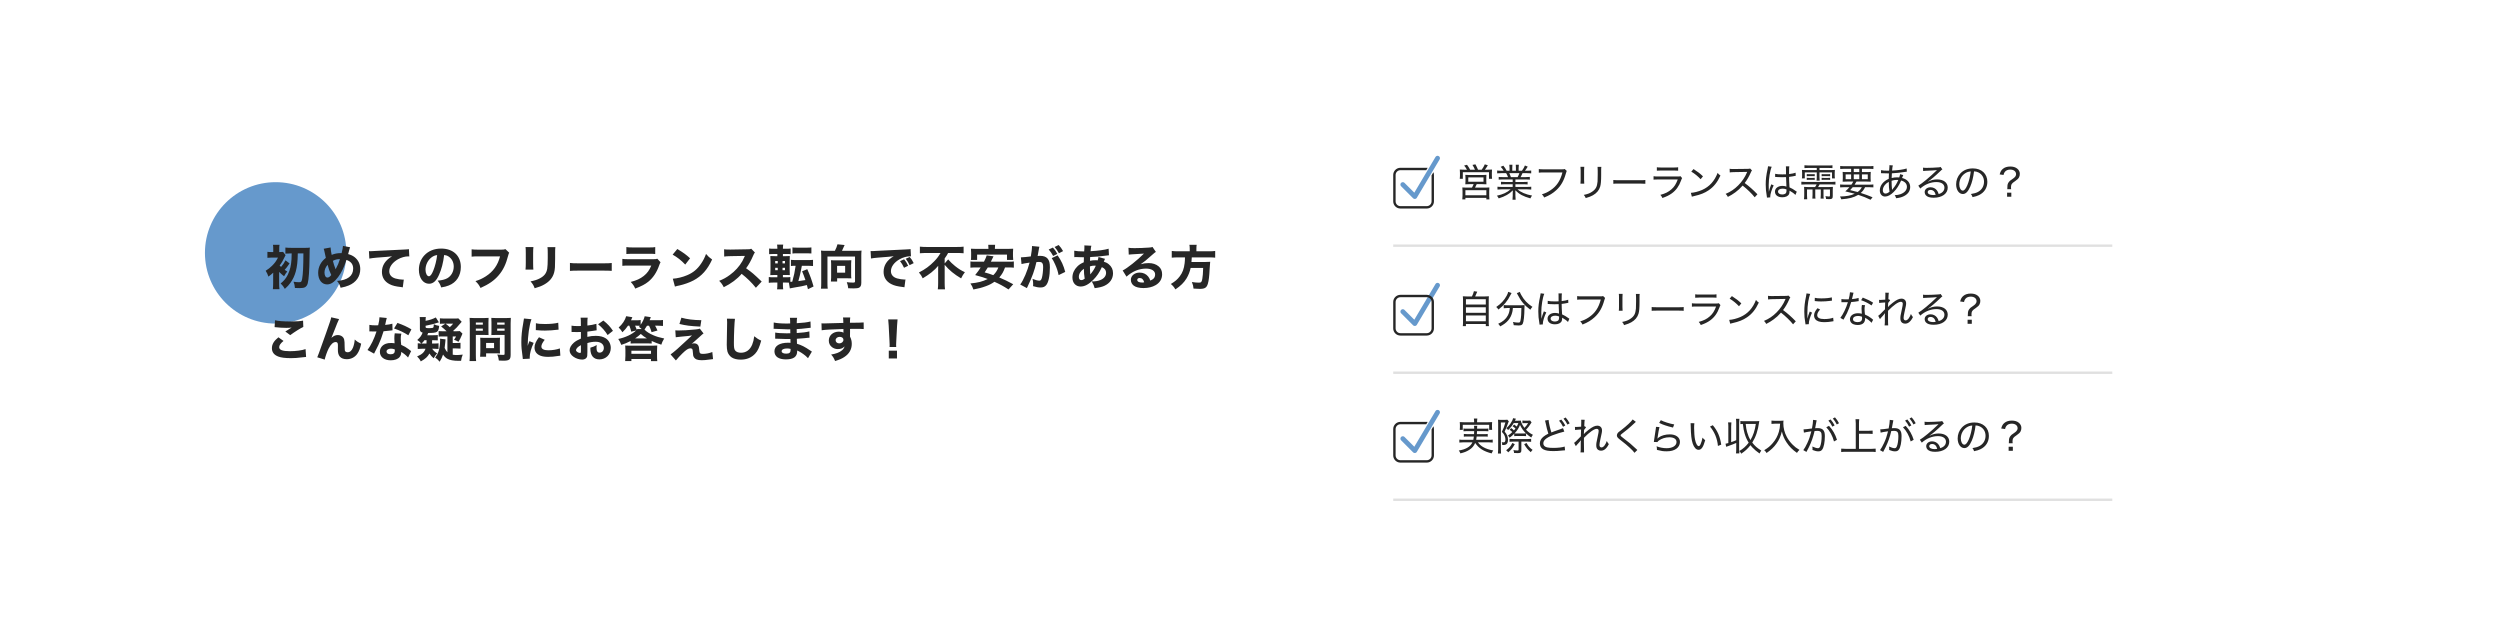 <svg width="1043" height="262" viewBox="0 0 1043 262" fill="none" xmlns="http://www.w3.org/2000/svg">
<g filter="url(#filter0_d_168_1869)">
<rect x="26.5" y="20" width="990" height="210" rx="16" fill="white" shape-rendering="crispEdges"/>
<circle cx="115" cy="99.5" r="29.5" fill="#6699CC"/>
<path d="M121.68 99.72H121.52C120.56 99.72 119.66 99.76 119.06 99.82V97.28C119.72 97.36 120.56 97.4 121.52 97.4H127.4C128.2 97.4 128.92 97.36 129.28 97.3C129.18 97.96 129.18 97.98 129.14 101.36C129.08 106.7 128.82 110.6 128.4 112.16C128.18 112.98 127.84 113.46 127.3 113.8C126.84 114.08 126.14 114.2 125.04 114.2C124.52 114.2 123.78 114.18 123.04 114.14C122.94 112.94 122.82 112.46 122.46 111.54C123.42 111.68 124.22 111.74 124.8 111.74C125.66 111.74 125.84 111.52 126.06 110.3C126.4 108.44 126.56 105.16 126.58 99.72H124.24C124.18 103.16 123.96 105.14 123.4 107.26C122.9 109.08 122.2 110.58 121.12 112.06C120.5 112.94 119.96 113.5 118.84 114.52C118.28 113.56 117.84 112.98 117.08 112.26C118.46 111.18 119.38 110.04 120.08 108.6C121 106.68 121.46 104.72 121.62 102.1C121.66 101.4 121.66 101.16 121.68 99.72ZM116.46 107.44V112.14C116.46 113.2 116.5 114.02 116.6 114.66H113.84C113.92 114 113.96 113.04 113.96 112.14V108.68C113.96 108.58 113.96 108.44 113.98 108.24C113.98 107.98 114 107.92 114 107.76C113.4 108.32 112.84 108.76 111.98 109.4C111.64 108.38 111.34 107.74 110.84 106.96C111.92 106.28 112.64 105.72 113.48 104.9C114.64 103.76 115.2 102.98 115.98 101.46H113.36C112.68 101.46 112.02 101.5 111.56 101.56V99.06C112.12 99.14 112.54 99.16 113.42 99.16H114V97.82C114 97.06 113.96 96.56 113.88 96.14H116.62C116.52 96.56 116.5 96.96 116.5 97.82V99.16H116.72C117.44 99.16 117.76 99.14 118.1 99.08L119.14 100.44C119.02 100.62 118.92 100.84 118.7 101.32C118.18 102.48 117.48 103.7 116.66 104.78C116.9 105.04 117 105.14 117.26 105.36C118.12 104.36 118.62 103.62 119.1 102.6L120.8 103.9C119.88 105.28 119.44 105.84 118.76 106.58C119.1 106.82 119.32 106.96 119.84 107.28C119.34 107.88 118.98 108.4 118.52 109.26C117.7 108.62 117.08 108.08 116.46 107.44ZM135.04 97.78L137.92 97.24C137.96 98.08 138.14 99.3 138.38 100.34C139.46 99.86 140.76 99.6 142.04 99.6C142.14 99.6 142.32 99.6 142.52 99.62C142.94 97.92 143.04 97.3 143.08 96.58L146.06 97.16C145.96 97.42 145.9 97.56 145.86 97.74C145.62 98.68 145.34 99.7 145.24 100C146.44 100.34 147.14 100.68 147.94 101.28C149.48 102.5 150.3 104.22 150.3 106.3C150.3 109.36 148.56 111.82 145.54 113.08C144.5 113.5 143.62 113.76 142.1 114.06C141.76 112.84 141.54 112.4 140.62 111.2C145.02 110.9 147.34 109.12 147.34 106.06C147.34 104.26 146.42 103.08 144.54 102.44C143.6 105.36 142.4 107.86 141.02 109.66C139.48 111.7 138.02 112.66 136.48 112.66C134.24 112.66 132.74 110.72 132.74 107.84C132.74 105.38 133.86 103.2 135.94 101.58C135.86 101.32 135.64 100.3 135.26 98.48C135.2 98.24 135.16 98.1 135.04 97.78ZM136.68 104.48C135.84 105.42 135.38 106.56 135.38 107.66C135.38 108.96 135.86 109.8 136.62 109.8C137.12 109.8 137.64 109.44 138.2 108.74C137.42 107.06 137.14 106.26 136.68 104.48ZM138.88 102.82C139.28 104.34 139.4 104.72 140.02 106.34C140.98 104.54 141.3 103.78 141.82 102.1C140.6 102.12 139.86 102.3 138.88 102.82ZM154.08 101.88L153.92 98.78C154.38 98.8 154.62 98.8 154.7 98.8C155.08 98.8 155.2 98.8 158.04 98.62C159.42 98.52 162.86 98.36 168.36 98.12C170.12 98.04 170.24 98.02 170.6 97.94L170.76 101C170.52 100.96 170.46 100.96 170.28 100.96C168.98 100.96 167.36 101.42 166.02 102.18C163.76 103.48 162.4 105.32 162.4 107.16C162.4 108.64 163.32 109.72 165 110.2C165.92 110.46 167.22 110.66 167.96 110.66C168.08 110.66 168.22 110.66 168.46 110.64L168.04 113.88C167.78 113.82 167.7 113.8 167.34 113.76C165.1 113.52 163.7 113.18 162.5 112.54C160.42 111.46 159.34 109.72 159.34 107.42C159.34 104.74 160.78 102.54 163.56 100.94C161.58 101.16 161.48 101.16 157.02 101.5C155.92 101.6 154.84 101.74 154.08 101.88ZM185.3 100.38C184.9 103.68 184.2 106.34 183.16 108.66C182.04 111.2 180.72 112.38 179 112.38C176.52 112.38 174.76 109.96 174.76 106.52C174.76 104.24 175.54 102.16 177 100.58C178.72 98.7 181.18 97.7 184.04 97.7C189.06 97.7 192.26 100.7 192.26 105.38C192.26 109.02 190.44 111.84 187.24 113.1C186.28 113.48 185.48 113.68 184.06 113.92C183.64 112.66 183.36 112.12 182.58 111.08C184.36 110.94 185.6 110.62 186.54 110.12C188.26 109.18 189.3 107.32 189.3 105.2C189.3 103.42 188.52 101.92 187.16 101.02C186.58 100.64 186.1 100.48 185.3 100.38ZM182.38 100.42C181.42 100.54 180.76 100.82 179.98 101.42C178.46 102.6 177.52 104.54 177.52 106.54C177.52 108.04 178.16 109.26 178.94 109.26C179.52 109.26 180.14 108.48 180.78 106.86C181.52 105.08 182.14 102.56 182.38 100.42ZM210.88 97.94L212.44 99.44C212.26 99.76 212.2 99.88 212.06 100.44C211.12 104.16 209.94 106.66 208.02 108.88C206.18 111.04 203.92 112.6 200.48 114.14C199.82 112.86 199.5 112.42 198.36 111.28C200.1 110.74 201.2 110.22 202.66 109.3C205.74 107.34 207.7 104.6 208.62 100.96H199.86C198.22 100.96 197.58 100.98 196.76 101.08V98.02C197.62 98.14 198.24 98.16 199.9 98.16H209.06C209.94 98.16 210.34 98.12 210.88 97.94ZM219.26 97.08H222.54C222.46 97.74 222.42 98.48 222.42 99.8V103.72C222.42 104.96 222.46 105.94 222.52 106.48H219.24C219.32 105.74 219.36 105 219.36 103.68V99.8C219.36 98.26 219.34 97.8 219.26 97.08ZM228.4 97.1H231.7C231.62 97.82 231.6 98.24 231.6 99.76V101.88C231.6 105.2 231.52 106.42 231.2 107.64C230.64 109.8 229.3 111.42 227.08 112.68C225.96 113.32 224.9 113.74 223.06 114.26C222.58 112.98 222.32 112.54 221.34 111.4C223.1 111.04 224.14 110.7 225.24 110.12C227.08 109.14 227.98 107.98 228.3 106.12C228.44 105.32 228.52 103.66 228.52 101.7V99.8C228.52 98.28 228.5 97.92 228.4 97.1ZM237.78 107.02V103.7C238.68 103.82 239.4 103.86 241.44 103.86H251.56C253.58 103.86 254.3 103.84 255.22 103.72V107C254.42 106.94 253.1 106.9 251.54 106.9H241.44C239.7 106.9 238.56 106.94 237.78 107.02ZM261.32 99.98V97.08C262.04 97.2 262.7 97.24 264.08 97.24H270.64C272.26 97.24 272.64 97.22 273.36 97.08V99.98C272.68 99.9 272.38 99.88 270.68 99.88H264.02C262.74 99.88 261.94 99.92 261.32 99.98ZM259.64 104.9V102C260.5 102.12 260.88 102.14 262.66 102.14H272.3C273.46 102.14 273.66 102.12 274.24 101.94L275.58 103.42C275.36 103.78 275.28 103.98 275.02 104.68C274 107.62 272.46 109.92 270.48 111.52C269.12 112.62 267.76 113.32 265.02 114.4C264.48 113.22 264.2 112.8 263.14 111.62C265.56 111 267.08 110.3 268.56 109.14C270.02 107.98 270.92 106.74 271.72 104.8H262.62C260.98 104.8 260.38 104.82 259.64 104.9ZM280.62 100.24L282.58 97.88C285.16 99.44 286.3 100.28 287.9 101.76L285.88 104.38C284.22 102.62 282.54 101.3 280.62 100.24ZM281.58 113.56L280.7 110.28C282.54 110.16 284.82 109.62 286.66 108.82C289.2 107.76 290.98 106.26 292.54 103.92C293.44 102.58 293.98 101.5 294.56 99.94C295.5 101.04 295.86 101.38 297.1 102.26C295.12 106.54 292.76 109.18 289.28 111.02C287.68 111.86 285.38 112.68 283.46 113.1C282.96 113.2 282.96 113.2 282.58 113.28C282.12 113.38 282 113.42 281.58 113.56ZM317.775 111.46L315.355 114.06C313.655 111.94 311.655 109.98 309.415 108.24C307.635 110.36 304.995 112.34 301.955 113.82C301.295 112.56 301.015 112.18 300.035 111.16C301.795 110.46 302.975 109.82 304.475 108.72C306.675 107.12 308.435 105.18 309.715 102.94C309.975 102.5 310.315 101.78 310.775 100.76L304.935 100.86C303.275 100.9 302.895 100.92 302.135 101.04L302.095 98C302.735 98.1 303.295 98.12 304.535 98.12C304.615 98.12 304.775 98.12 304.915 98.12L311.735 98C312.835 98 312.935 97.98 313.415 97.76L314.955 99.36C314.695 99.64 314.535 99.9 314.295 100.48C313.335 102.72 312.435 104.34 311.275 105.92C313.855 107.76 314.355 108.2 317.775 111.46ZM326.635 111.88V112.98C326.635 113.6 326.675 114.1 326.755 114.72H324.195C324.275 114.1 324.315 113.56 324.315 112.86V111.88H322.755C321.875 111.88 321.375 111.9 320.735 112V109.58C321.295 109.66 321.655 109.68 322.615 109.68H324.315V108.72H323.435C322.515 108.72 322.095 108.74 321.375 108.78C321.435 108.06 321.455 107.4 321.455 106.4V102.98C321.455 101.98 321.435 101.52 321.375 100.82C322.015 100.88 322.295 100.88 323.415 100.88H324.315V99.96H322.775C321.875 99.96 321.515 99.98 320.875 100.04V97.68C321.435 97.76 321.875 97.78 322.915 97.78H324.315V97.62C324.315 97.04 324.275 96.6 324.195 96.06H326.755C326.675 96.54 326.635 97.02 326.635 97.62V97.78H327.855C328.875 97.78 329.295 97.76 329.855 97.68V100.04C329.255 99.96 329.035 99.96 327.995 99.96H326.635V100.88H327.875C328.815 100.88 329.135 100.86 329.515 100.82C329.475 101.22 329.455 101.66 329.455 102.8V106.52C329.455 107.82 329.475 108.3 329.515 108.76C329.075 108.72 328.795 108.72 327.795 108.72H326.635V109.68H328.115C328.855 109.68 329.155 109.66 329.735 109.58V111.58L330.535 111.52C331.295 108.74 331.535 107.66 331.935 104.88C330.975 104.88 330.575 104.9 329.975 104.98V102.4C330.555 102.48 331.095 102.5 332.035 102.5H337.155C338.075 102.5 338.615 102.48 339.195 102.4V104.98C338.615 104.92 337.995 104.88 337.155 104.88H334.535C334.475 105.18 334.475 105.18 334.175 106.7C333.895 108.14 333.555 109.64 333.075 111.28C334.395 111.12 334.675 111.08 336.015 110.84C335.495 109.3 335.235 108.62 334.635 107.18L336.795 106.3C338.035 109.1 338.615 110.72 339.415 113.52L337.075 114.66C336.855 113.78 336.835 113.68 336.635 112.92C334.535 113.44 334.215 113.5 331.715 113.9C330.255 114.14 329.975 114.2 329.515 114.32L329.115 111.92C328.755 111.9 328.395 111.88 327.875 111.88H326.635ZM326.475 106.72H327.495V105.72H326.475V106.72ZM326.475 103.9H327.495V102.88H326.475V103.9ZM324.475 102.88H323.415V103.9H324.475V102.88ZM324.475 105.72H323.415V106.72H324.475V105.72ZM330.615 99.78V97.22C331.175 97.3 331.615 97.32 332.615 97.32H336.515C337.515 97.32 337.955 97.3 338.515 97.22V99.76C338.295 99.76 338.295 99.76 338.035 99.72C337.755 99.7 337.175 99.68 336.515 99.68H332.615C331.675 99.68 331.175 99.7 330.615 99.78ZM344.555 98.64H348.315C348.775 97.82 349.235 96.64 349.395 95.92L352.375 96.22C352.175 96.58 352.075 96.82 351.935 97.18C351.715 97.72 351.495 98.2 351.275 98.64H357.395C358.315 98.64 358.795 98.62 359.435 98.54C359.355 99.28 359.335 99.86 359.335 100.62V112C359.335 113.08 359.055 113.68 358.395 114.02C357.975 114.22 357.255 114.32 356.195 114.32C355.695 114.32 354.955 114.3 353.875 114.26C353.775 113.26 353.635 112.7 353.275 111.72C354.135 111.84 355.155 111.9 355.835 111.9C356.575 111.9 356.715 111.8 356.715 111.34V101.04H345.215V112.06C345.215 113.24 345.235 113.78 345.335 114.42H342.495C342.595 113.74 342.615 113.24 342.615 112.06V100.64C342.615 99.9 342.595 99.3 342.515 98.54C343.155 98.62 343.635 98.64 344.555 98.64ZM355.095 104.06V108.54C355.095 109.26 355.115 109.72 355.195 110.14C354.695 110.12 354.055 110.1 353.575 110.1H349.255V111.46H346.655C346.715 110.88 346.755 110.38 346.755 109.76V104C346.755 103.42 346.735 103.04 346.675 102.56C347.135 102.6 347.515 102.62 348.095 102.62H353.695C354.315 102.62 354.695 102.6 355.175 102.56C355.115 103.04 355.095 103.46 355.095 104.06ZM349.235 104.92V107.76H352.595V104.92H349.235ZM378.875 104.88L377.155 105.72C376.655 104.6 376.195 103.86 375.495 102.94L377.195 102.18C377.895 103.02 378.335 103.7 378.875 104.88ZM381.195 103.78L379.495 104.62C378.995 103.56 378.555 102.82 377.875 101.94L379.535 101.22C380.275 102.08 380.555 102.52 381.195 103.78ZM363.375 101.84L363.215 98.74C363.675 98.76 363.915 98.76 363.995 98.76C364.375 98.76 364.495 98.76 367.335 98.58C368.715 98.48 372.155 98.32 377.655 98.08C379.415 98 379.535 97.98 379.895 97.9L380.055 100.96C379.815 100.94 379.755 100.94 379.575 100.94C378.275 100.94 376.655 101.4 375.315 102.16C373.055 103.44 371.695 105.3 371.695 107.12C371.695 108.6 372.615 109.68 374.295 110.16C375.215 110.42 376.515 110.62 377.255 110.62C377.375 110.62 377.515 110.62 377.755 110.6L377.335 113.84C377.075 113.78 376.995 113.78 376.635 113.74C374.395 113.48 372.995 113.14 371.795 112.5C369.715 111.42 368.635 109.68 368.635 107.4C368.635 104.7 370.075 102.5 372.855 100.9C370.855 101.12 370.775 101.14 366.315 101.48C365.215 101.56 364.135 101.7 363.375 101.84ZM392.395 99.54H386.755C385.855 99.54 384.675 99.58 383.775 99.66V96.9C384.655 97 385.595 97.04 386.675 97.04H399.135C400.375 97.04 401.355 97 402.015 96.9V99.66C401.175 99.58 400.095 99.54 399.195 99.54H395.555C395.115 100.38 394.935 100.68 394.115 101.82V103.9L395.575 102.22C396.535 103.32 397.315 104.08 398.455 105C399.915 106.16 401.075 106.9 402.555 107.56C401.915 108.38 401.475 109.1 400.975 110.14C398.075 108.42 396.015 106.74 394.115 104.48V112.04C394.115 113.06 394.155 113.92 394.255 114.72H391.255C391.355 113.92 391.395 113 391.395 112.02V106.56C391.395 106 391.395 105.82 391.415 104.9C390.735 105.76 389.795 106.68 388.555 107.68C387.555 108.46 386.535 109.18 384.955 110.12C384.595 109.28 384.115 108.54 383.375 107.68C385.975 106.36 387.875 104.96 389.755 103.02C390.915 101.82 391.595 100.94 392.395 99.54ZM420.715 105.58H419.295C418.595 107.5 418.035 108.46 416.895 109.76C419.055 110.68 420.355 111.3 422.715 112.58L420.755 114.76C418.595 113.36 417.075 112.54 414.875 111.56C413.695 112.38 412.775 112.86 411.355 113.38C409.615 114.02 408.295 114.38 406.095 114.78C405.755 113.72 405.475 113.18 404.855 112.26C408.075 111.94 409.935 111.46 412.075 110.4C410.535 109.8 409.595 109.52 406.835 108.76C407.995 107.32 408.435 106.7 409.135 105.58H407.135C406.115 105.58 405.435 105.62 404.855 105.68V103.08C405.455 103.16 405.895 103.18 407.135 103.18H410.515C411.135 101.98 411.475 101.2 411.655 100.54L414.495 100.94C414.335 101.28 414.335 101.28 413.815 102.3C413.755 102.42 413.755 102.44 413.395 103.18H420.715C421.975 103.18 422.435 103.16 422.975 103.08V105.68C422.335 105.6 421.715 105.58 420.715 105.58ZM416.515 105.58H412.115C411.595 106.46 411.415 106.74 410.795 107.64C412.455 108.1 412.875 108.24 414.395 108.8C415.395 107.82 415.955 106.98 416.515 105.58ZM412.375 97.84V97.58C412.375 96.98 412.355 96.58 412.295 96.12H415.155C415.095 96.5 415.075 96.98 415.075 97.56V97.84H420.335C421.415 97.84 422.015 97.82 422.695 97.76C422.635 98.26 422.615 98.78 422.615 99.3V100.94C422.615 101.5 422.655 101.98 422.715 102.44H420.115V100.22H407.655V102.44H405.055C405.135 102.02 405.155 101.58 405.155 100.94V99.3C405.155 98.8 405.115 98.26 405.075 97.76C405.755 97.82 406.335 97.84 407.415 97.84H412.375ZM437.515 98.1L439.275 97.28C440.075 98.16 440.535 98.82 441.115 99.92L439.375 100.8C438.835 99.78 438.175 98.8 437.515 98.1ZM439.975 97.04L441.675 96.22C442.395 96.98 442.995 97.8 443.515 98.76L441.795 99.66C441.215 98.62 440.675 97.84 439.975 97.04ZM438.775 101.7L441.235 100.54C442.795 102.76 443.695 104.74 444.415 107.44L441.655 108.78C441.315 107.12 440.915 105.88 440.175 104.26C439.595 102.98 439.315 102.46 438.775 101.7ZM426.175 104.16L425.915 101.36C425.955 101.36 425.995 101.36 426.035 101.36C426.635 101.36 429.035 101.14 430.055 100.98C430.415 98.88 430.555 97.7 430.555 96.94C430.555 96.88 430.555 96.78 430.535 96.64L433.635 96.94C433.575 97.14 433.535 97.3 433.495 97.52C433.475 97.6 433.315 98.46 433.035 100.1C432.955 100.52 432.955 100.54 432.895 100.78C433.375 100.76 433.655 100.74 433.955 100.74C435.375 100.74 436.415 101.12 437.075 101.9C437.755 102.72 438.015 103.7 438.015 105.58C438.015 109.16 437.415 111.94 436.395 113.04C435.795 113.7 435.155 113.94 434.055 113.94C433.195 113.94 432.355 113.78 430.995 113.38C431.035 112.94 431.035 112.78 431.035 112.48C431.035 111.78 430.975 111.28 430.775 110.34C431.795 110.78 432.955 111.1 433.615 111.1C434.115 111.1 434.415 110.78 434.655 109.98C434.955 109.02 435.195 106.94 435.195 105.42C435.195 104.46 435.055 103.94 434.695 103.62C434.435 103.36 434.115 103.28 433.395 103.28C433.055 103.28 432.835 103.3 432.395 103.34C431.695 106.6 430.595 109.64 428.735 113.52C428.555 113.9 428.535 113.94 428.415 114.2L425.635 112.7C426.995 110.92 428.695 106.9 429.535 103.56C428.115 103.76 426.755 104 426.175 104.16ZM448.195 101.28L448.175 98.6C449.355 98.8 450.295 98.88 451.875 98.88C451.915 98.88 451.935 98.88 452.315 98.88C452.335 98.58 452.335 98.58 452.395 97.84C452.415 97.5 452.415 97.46 452.415 96.9C452.415 96.6 452.415 96.58 452.395 96.38L455.315 96.52C455.155 97.04 455.095 97.46 454.995 98.8C458.335 98.6 460.855 98.26 462.515 97.76L462.655 100.5C462.355 100.52 462.255 100.54 461.815 100.6C459.735 100.9 456.535 101.2 454.815 101.24C454.815 101.5 454.815 101.5 454.775 101.98C454.755 102.22 454.755 102.42 454.755 102.8C455.715 102.6 456.215 102.56 457.255 102.56C457.455 102.56 457.635 102.58 457.955 102.62C458.155 101.98 458.235 101.66 458.295 101.22L460.995 101.98C460.935 102.12 460.935 102.12 460.735 102.62C460.595 103.02 460.595 103.02 460.515 103.18C461.335 103.42 461.915 103.7 462.575 104.24C463.775 105.22 464.355 106.44 464.355 108C464.355 110.3 463.075 112.16 460.755 113.24C459.755 113.7 458.635 113.96 456.695 114.22C456.375 113.1 456.175 112.6 455.495 111.42C457.015 111.42 458.035 111.24 459.055 110.84C460.595 110.22 461.455 109.14 461.455 107.82C461.455 106.72 460.915 106 459.695 105.44C458.635 107.74 457.655 109.2 456.115 110.74C454.235 112.64 452.535 113.54 450.835 113.54C448.795 113.54 447.415 112.02 447.415 109.78C447.415 108.1 448.115 106.5 449.415 105.22C450.195 104.42 450.955 103.94 452.155 103.42C452.155 102.86 452.175 102.16 452.215 101.32C452.055 101.32 452.055 101.32 451.655 101.32C451.275 101.32 451.135 101.32 450.055 101.28C449.795 101.26 449.475 101.26 449.095 101.24C448.895 101.24 448.775 101.24 448.735 101.24C448.615 101.24 448.455 101.24 448.195 101.28ZM452.195 106.14C450.855 107.04 450.095 108.24 450.095 109.52C450.095 110.36 450.455 110.86 451.095 110.86C451.575 110.86 452.015 110.68 452.535 110.28C452.295 108.82 452.215 107.64 452.195 106.14ZM454.715 105.14C454.735 106.66 454.775 107.44 454.875 108.48C456.095 106.98 456.575 106.22 457.175 104.86C456.975 104.82 456.975 104.82 456.615 104.82C455.955 104.82 455.295 104.92 454.715 105.14ZM470.915 100.22L470.795 97.38C471.535 97.48 472.195 97.52 473.395 97.52C475.115 97.52 477.595 97.42 479.455 97.28C480.235 97.22 480.475 97.18 480.815 97.02L482.235 99.1C481.815 99.34 481.795 99.34 480.235 100.72C478.155 102.58 477.515 103.1 475.895 104.24C477.035 103.9 478.035 103.76 479.195 103.76C480.895 103.76 482.295 104.22 483.375 105.12C484.355 105.94 484.835 107.04 484.835 108.44C484.835 110.38 483.895 111.94 482.095 112.98C480.755 113.76 478.995 114.18 477.075 114.18C475.335 114.18 473.855 113.82 473.015 113.18C472.235 112.6 471.795 111.72 471.795 110.74C471.795 109.02 473.355 107.72 475.475 107.72C476.895 107.72 478.155 108.3 478.995 109.34C479.395 109.82 479.615 110.24 479.915 111.06C481.335 110.48 481.915 109.72 481.915 108.46C481.915 107 480.435 106.06 478.135 106.06C475.195 106.06 472.455 107.2 469.975 109.42L468.375 106.84C470.255 105.94 474.435 102.62 477.255 99.8C475.615 99.94 475.275 99.96 472.335 100.1C471.695 100.14 471.515 100.14 470.915 100.22ZM477.355 111.78C477.055 110.6 476.395 109.98 475.455 109.98C474.855 109.98 474.455 110.3 474.455 110.78C474.455 111.48 475.215 111.88 476.515 111.88C476.815 111.88 476.895 111.88 477.355 111.78ZM496.355 98.84V97.76C496.355 97.08 496.315 96.64 496.215 96.14H499.255C499.175 96.56 499.135 97.08 499.135 97.76V98.84H504.335C505.495 98.84 506.255 98.8 506.975 98.7V101.5C506.315 101.42 505.635 101.38 504.435 101.38H497.215C497.155 102.28 497.115 102.72 497.075 103.3H502.815C503.875 103.3 504.395 103.28 504.895 103.22C504.875 103.36 504.875 103.36 504.855 103.62C504.775 104.24 504.715 105.06 504.675 106C504.515 109.34 504.315 111.06 503.915 112.38C503.435 114.02 502.635 114.52 500.555 114.52C499.995 114.52 499.515 114.5 497.935 114.4C497.855 113.4 497.715 112.82 497.255 111.66C498.355 111.84 499.315 111.92 500.195 111.92C501.135 111.92 501.375 111.66 501.595 110.36C501.795 109.34 501.895 107.98 501.955 105.78H496.735C496.395 107.38 495.835 108.78 495.015 110.16C493.955 111.9 492.555 113.28 490.375 114.74C489.815 113.78 489.315 113.18 488.475 112.48C490.375 111.32 491.175 110.62 492.215 109.26C493.355 107.74 493.955 106.16 494.235 103.78C494.315 103.06 494.355 102.48 494.375 101.38H491.475C490.475 101.38 489.615 101.42 488.855 101.5V98.7C489.615 98.8 490.415 98.84 491.475 98.84H496.355ZM114.56 130.48L114.74 127.62C115.96 127.94 118.28 128.12 121.2 128.12C123.62 128.12 125.36 128 126.44 127.76L126.54 130.4C125.34 130.94 123 132.4 121.08 133.82L119.04 132.3C119.74 131.84 121.1 131 121.68 130.66C120.74 130.76 120.3 130.78 119.4 130.78C118.04 130.78 116.4 130.68 115.26 130.54C114.84 130.48 114.82 130.48 114.56 130.48ZM116.16 134.72L118.28 136.24C117.06 137.22 116.48 138.06 116.48 138.84C116.48 140 117.86 140.52 120.98 140.52C123.44 140.52 126.14 140.16 127.48 139.64L127.7 142.92C127.22 142.94 127.22 142.94 125.9 143.1C124.12 143.34 122.84 143.42 121.38 143.42C118.98 143.42 117.24 143.2 116.12 142.76C114.32 142.08 113.44 140.92 113.44 139.28C113.44 137.64 114.26 136.24 116.16 134.72ZM138.18 126.38L141.46 127.12C141.16 127.7 141.14 127.74 140.66 128.92C140.56 129.18 140.56 129.18 139.68 131.42L138.26 134.96C139.24 134.1 139.98 133.78 140.96 133.78C141.88 133.78 142.76 134.2 143.22 134.86C143.54 135.32 143.7 135.88 143.74 136.76C143.76 137.14 143.78 137.62 143.78 138.56C143.78 140.12 143.84 140.4 144.14 140.68C144.32 140.86 144.66 140.96 145.06 140.96C146 140.96 146.76 140.28 147.28 138.98C147.64 138.08 147.92 136.8 148 135.64C148.88 136.46 149.34 136.76 150.68 137.38C150.3 139.28 149.78 140.6 148.98 141.72C147.98 143.08 146.42 143.86 144.68 143.86C143.4 143.86 142.42 143.5 141.8 142.8C141.2 142.1 140.96 141.28 140.96 139.84C140.96 139.72 140.96 139.02 140.98 138.36C140.98 138.28 140.98 138.2 140.98 138.16C140.98 137.64 140.94 137.38 140.84 137.14C140.72 136.86 140.42 136.7 140.04 136.7C139.02 136.7 137.96 137.68 137.1 139.42C136.48 140.64 135.74 142.74 135.46 144.02L132.36 143.06C132.68 142.38 132.68 142.38 136.04 132.94C137.66 128.36 138.06 127.16 138.18 126.38ZM158.32 126.36L161.36 126.66C161.28 126.86 161.28 126.86 161.08 127.74C161.04 127.92 160.94 128.36 160.8 129.06C160.72 129.36 160.72 129.36 160.68 129.56C161.98 129.44 162.98 129.28 163.7 129.04L163.76 131.8C163.54 131.82 163.46 131.82 163.14 131.88C162.44 131.98 161.62 132.06 160.02 132.2C159.24 134.72 158.76 136.02 157.84 138C157.38 138.98 157.2 139.34 156.44 140.78C156.18 141.28 156.18 141.28 156.06 141.54L153.32 140.02C154.76 138.12 156.12 135.32 157.08 132.28C156.48 132.28 156.48 132.28 156 132.3C155.9 132.3 155.8 132.3 155.76 132.3C155.54 132.3 155.54 132.3 154.86 132.26C154.78 132.26 154.7 132.26 154.1 132.26V129.54C154.82 129.68 155.7 129.74 156.9 129.74C157.02 129.74 157.4 129.72 157.78 129.7C158.14 128.2 158.3 127.22 158.32 126.36ZM171.64 131.4L170.36 133.88C168.54 132.7 166.72 131.84 164.4 131.04L165.82 128.72C168.22 129.58 169.82 130.32 171.64 131.4ZM171.52 140.48L170.24 143.16C169.62 142.4 168.5 141.48 167.4 140.82C167.38 141.76 167.2 142.36 166.72 142.96C166.02 143.82 164.66 144.32 163.02 144.32C160.28 144.32 158.48 142.9 158.48 140.76C158.48 139.24 159.44 137.96 161.02 137.4C161.62 137.18 162.24 137.1 163.16 137.1C163.74 137.1 164.08 137.14 164.62 137.22C164.54 136.42 164.52 135.86 164.52 135.28C164.52 134.38 164.56 133.8 164.68 133.06L167.46 133.2C167.24 134 167.2 134.36 167.2 135.18C167.2 136.08 167.24 136.78 167.38 137.88C168.64 138.44 169.42 138.88 170.4 139.62C170.66 139.8 170.84 139.94 171.18 140.22C171.36 140.36 171.36 140.36 171.52 140.48ZM164.68 139.76C164.06 139.54 163.66 139.46 163.1 139.46C162 139.46 161.26 139.94 161.26 140.64C161.26 141.36 161.88 141.8 162.94 141.8C164.14 141.8 164.72 141.3 164.72 140.32C164.72 140.14 164.7 139.76 164.68 139.76ZM188.88 139.36V141.98C189.52 142.08 189.9 142.12 190.5 142.12C191.12 142.12 191.66 142.08 193.06 141.94C192.68 142.82 192.5 143.5 192.36 144.52C191.9 144.54 191.56 144.54 191.34 144.54C189.24 144.54 187.6 144.24 186.58 143.64C185.9 143.26 185.38 142.72 184.84 141.92C184.48 143.04 184.12 143.78 183.42 144.92C182.88 144.22 182.4 143.76 181.56 143.18C182.22 142.3 182.62 141.58 182.92 140.72C183.34 139.54 183.62 137.7 183.62 136.1C183.62 135.78 183.62 135.6 183.58 135.3L185.88 135.58C185.84 135.82 185.82 136.02 185.78 136.72C185.74 137.26 185.6 138.4 185.5 139.16C185.88 140 186.2 140.48 186.66 140.96V134.36H184.88C183.86 134.36 183.5 134.38 183 134.44V132.12C183.44 132.18 183.82 132.2 184.9 132.2H186.32C185.6 131.48 185.12 131.04 184.04 130.2L185.78 129.04H185.4C184.24 129.04 183.96 129.04 183.52 129.1V126.8C184.1 126.86 184.78 126.9 185.74 126.9H189.44C190.34 126.9 190.84 126.88 191.22 126.82L192.62 128.24C192.44 128.44 192.34 128.54 192 128.96C190.88 130.34 190.2 131.04 189.08 132.02C189.16 132.1 189.18 132.12 189.24 132.2H190.02C190.94 132.2 191.44 132.18 191.82 132.12L192.94 133.18C192.82 133.42 192.78 133.5 192.58 134.04C192.22 134.94 191.84 135.72 191.28 136.6C190.54 136.18 190.24 136.04 189.42 135.74C189.76 135.28 189.98 134.96 190.28 134.36H188.88V137.1H190.16C191.12 137.1 191.6 137.08 192.12 137V139.44C191.56 139.38 191.04 139.36 190.16 139.36H188.88ZM189.04 129.04H185.9C186.78 129.7 187.04 129.92 187.66 130.5C188.3 129.9 188.56 129.62 189.04 129.04ZM177.52 139.5H176.06C175.36 139.5 174.86 139.52 174.28 139.58V137.22C174.74 137.28 174.98 137.3 175.74 137.32C175.24 136.7 174.82 136.32 174.08 135.84C175.3 134.78 175.88 133.98 176.32 132.76C175.48 132.54 175.18 132.16 175.18 131.38V127.92C175.18 127.14 175.16 126.76 175.08 126.28H177.66C177.58 126.78 177.56 126.96 177.56 127.86C179.32 127.52 180.5 127.12 181.82 126.44L183.12 128.48C181.46 129.04 179.6 129.52 177.56 129.9V130.36C177.56 130.86 177.7 130.9 179.38 130.9C180.4 130.84 180.4 130.84 180.62 130.74C180.9 130.6 180.96 130.32 180.98 129.28C181.72 129.64 182.3 129.8 183.22 129.96C182.92 132.64 182.54 132.9 178.64 132.92C178.42 133.48 178.4 133.52 178.26 133.86H180.78C181.8 133.86 182.12 133.84 182.64 133.76V136C182.12 135.96 181.58 135.94 180.78 135.94H180.3C180.26 136.76 180.26 136.88 180.24 137.32H181.2C182.06 137.32 182.48 137.3 182.96 137.22V139.58C182.42 139.52 181.92 139.5 181.2 139.5H180.28C180.94 140.38 181.46 140.86 182.38 141.44C181.76 142.08 181.4 142.58 180.92 143.48C180.16 142.82 179.64 142.22 179.16 141.48C178.4 142.88 177.48 143.72 175.54 144.78C175.2 144.02 174.78 143.46 174.02 142.7C176.04 141.86 177.02 140.96 177.52 139.5ZM176.06 137.32H177.92C177.96 136.88 177.96 136.76 177.98 135.94H177.08C176.72 136.46 176.52 136.68 175.86 137.32H176.06ZM198.52 133.74V142.08C198.52 143.28 198.56 144.08 198.64 144.64H195.88C195.96 144.02 196 143.36 196 142.06V128.9C196 127.82 195.98 127.26 195.92 126.62C196.52 126.68 196.98 126.7 197.96 126.7H201.8C202.86 126.7 203.32 126.68 203.84 126.62C203.8 127.28 203.78 127.7 203.78 128.48V132C203.78 133 203.78 133.36 203.82 133.78C203.26 133.76 202.68 133.74 202.08 133.74H198.52ZM198.52 128.56V129.44H201.44V128.56H198.52ZM198.52 131.1V131.98H201.44V131.1H198.52ZM213.04 128.86V141.96C213.04 144.04 212.5 144.48 209.94 144.48C209.66 144.48 209.46 144.48 208.12 144.42C207.96 143.26 207.84 142.76 207.48 141.9C208.28 142 209.22 142.06 209.88 142.06C210.42 142.06 210.52 141.98 210.52 141.58V133.74H206.74C206.12 133.74 205.46 133.76 205 133.78C205.04 133.28 205.04 132.92 205.04 132V128.48C205.04 127.74 205.02 127.2 204.98 126.62C205.58 126.68 206 126.7 207.02 126.7H211.08C212.08 126.7 212.52 126.68 213.12 126.62C213.06 127.26 213.04 127.84 213.04 128.86ZM207.42 128.56V129.44H210.52V128.56H207.42ZM207.42 131.1V131.98H210.52V131.1H207.42ZM208.54 136.36V140.02C208.54 140.64 208.56 141.06 208.6 141.46C208.1 141.42 207.7 141.4 207.1 141.4H202.8V142.82H200.3C200.36 142.2 200.4 141.6 200.4 140.86V136.38C200.4 135.8 200.38 135.34 200.34 134.9C200.8 134.94 201.24 134.96 201.88 134.96H207.02C207.7 134.96 208.16 134.94 208.6 134.9C208.56 135.32 208.54 135.74 208.54 136.36ZM202.8 137.08V139.24H206.12V137.08H202.8ZM218.6 126.88L221.72 127.18C220.84 129.56 220.2 134.06 220.14 138.3C220.4 137.52 220.4 137.52 220.5 137.28L220.88 136.32L222.64 137.04C221.58 139.36 221 141.48 221 143.06C221 143.26 221 143.36 221.02 143.64L218.12 143.78C218.1 143.42 218.08 143.26 218.02 142.8C217.64 140.26 217.5 138.64 217.5 136.7C217.5 134.22 217.74 131.8 218.28 128.88C218.52 127.64 218.54 127.46 218.6 126.88ZM223.54 131.72L223.58 128.84C224.56 129.1 225.6 129.18 227.42 129.18C229.62 129.18 231.62 128.98 232.9 128.64L233.04 131.54C232.86 131.54 232.84 131.54 232.62 131.56C230.98 131.78 228.98 131.92 227.32 131.92C226.06 131.92 225.34 131.88 224.1 131.76C224 131.74 223.84 131.74 223.54 131.72ZM224.86 134.7L227.26 135.76C226.32 136.94 225.86 137.84 225.86 138.58C225.86 139.58 226.88 140.14 228.72 140.14C230.46 140.14 232.2 139.86 233.58 139.36L233.78 142.38C233.46 142.42 233.34 142.44 232.9 142.5C231.14 142.78 230.08 142.88 228.7 142.88C226.16 142.88 224.5 142.28 223.6 141.02C223.22 140.48 223 139.72 223 138.98C223 137.72 223.62 136.28 224.86 134.7ZM248.82 129.1L248.92 131.8C248.52 131.84 248.34 131.86 247.5 132.02C246.5 132.18 245.96 132.26 245.04 132.36V134.54C246.44 134.22 247.2 134.12 248.56 134.12C250.32 134.12 251.72 134.48 252.8 135.2C254.06 136.08 254.82 137.54 254.82 139.16C254.82 141.92 252.8 143.94 250.06 143.94C247.64 143.94 246.3 142.34 246.3 139.46C246.3 139.38 246.3 139.22 246.32 139.04C247.56 138.68 247.96 138.52 248.96 137.96C248.88 138.42 248.86 138.74 248.86 139.06C248.86 140.5 249.26 141.12 250.18 141.12C251.18 141.12 251.92 140.3 251.92 139.16C251.92 137.58 250.62 136.58 248.52 136.58C247.36 136.58 246.3 136.74 245.06 137.12V140.88C245.06 142.38 245 142.8 244.72 143.2C244.38 143.72 243.68 144.02 242.88 144.02C241.72 144.02 240.32 143.58 239.32 142.88C238.22 142.14 237.64 141.18 237.64 140.12C237.64 139.1 238.28 137.96 239.42 136.96C240.14 136.34 241.04 135.82 242.36 135.24V132.5C241.36 132.52 240.82 132.54 240.56 132.54C240.38 132.54 240.34 132.54 239.3 132.5C239.14 132.5 239.04 132.5 238.96 132.5C238.86 132.5 238.68 132.5 238.46 132.52L238.44 129.86C238.98 129.98 239.9 130.04 240.96 130.04C241.14 130.04 241.2 130.04 241.94 130.02C242.2 130.02 242.2 130.02 242.34 130V129C242.34 127.7 242.32 127.2 242.22 126.52H245.18C245.08 127.22 245.06 127.64 245.06 128.84V129.82C246.3 129.7 247.76 129.42 248.82 129.1ZM242.36 140.44V138C241.14 138.6 240.32 139.44 240.32 140.1C240.32 140.38 240.5 140.64 240.88 140.88C241.22 141.1 241.66 141.26 241.98 141.26C242.28 141.26 242.36 141.1 242.36 140.44ZM255.72 132.02L253.5 133.78C252.52 132.16 251.12 130.56 249.52 129.28L251.72 127.72C253.5 129.14 254.64 130.36 255.72 132.02ZM262.56 129.88H262C261.26 130.96 260.7 131.62 259.68 132.62C259.2 131.82 258.76 131.28 258.1 130.64C259.66 129.28 260.8 127.56 261.24 125.92L263.82 126.34C263.52 127 263.52 127 263.26 127.62H265.44C266.34 127.62 266.78 127.6 267.28 127.5V129.5C268.12 128.28 268.74 127 268.96 125.94L271.52 126.32C271.14 127.28 271.14 127.28 271.02 127.6H274.56C275.48 127.6 276 127.58 276.6 127.5V129.98C275.98 129.92 275.36 129.88 274.56 129.88H273.3C273.7 130.56 273.84 130.86 274.3 131.9L271.84 132.58C271.5 131.44 271.3 130.92 270.78 129.9H269.92C269.52 130.58 269.26 130.98 268.88 131.5C269.7 132.38 270.9 133.14 272.6 133.88C273.96 134.46 274.98 134.76 277.1 135.22C276.32 136.58 276.26 136.72 275.9 137.8C274.46 137.36 273.26 136.9 271.88 136.26V137.32C271.36 137.28 270.68 137.26 270.12 137.26H264.88C264.02 137.26 263.72 137.28 263.1 137.32V136.26C261.68 137 260.48 137.5 259.2 137.88C258.76 136.74 258.52 136.28 257.94 135.42C260.98 134.78 263.74 133.46 265.4 131.88L263.36 132.38C263.18 131.56 262.94 130.82 262.56 129.88ZM265.7 129.88H264.96C265.24 130.44 265.4 130.84 265.68 131.58L265.9 131.3H267.72C267.38 130.98 267.26 130.86 266.58 130.36L266.96 129.92C266.52 129.88 266.22 129.88 265.7 129.88ZM264.96 135.18H269.88C268.8 134.54 268.24 134.12 267.34 133.32C266.46 134.12 265.9 134.56 264.96 135.18ZM263.42 143.78V144.64H260.82C260.88 144 260.92 143.3 260.92 142.46V140.08C260.92 139.16 260.9 138.72 260.84 138.16C261.3 138.2 261.8 138.22 262.68 138.22H272.34C273.28 138.22 273.72 138.2 274.2 138.14C274.14 138.62 274.12 139.08 274.12 140.1V142.5C274.12 143.46 274.14 144.04 274.22 144.66H271.58V143.78H263.42ZM263.42 140.34V141.6H271.6V140.34H263.42ZM283.46 129.16L284.28 126.54C286.66 127.22 289.28 127.54 292.6 127.58L292.18 130.26C287.92 130.04 286.2 129.82 283.46 129.16ZM281.92 134.7L281.74 131.82C282.3 131.86 282.56 131.88 282.92 131.88C284.92 131.88 287.04 131.76 290.24 131.44C291.16 131.34 291.58 131.26 291.96 131.1L293.52 133.12C293.14 133.36 292.98 133.5 291.86 134.54C290.66 135.64 290.6 135.68 289.62 136.54C289.5 136.64 289.36 136.76 289.16 136.94C288.86 137.18 288.78 137.26 288.54 137.44C288.98 137.28 289.2 137.24 289.58 137.24C290.42 137.24 291.04 137.58 291.38 138.26C291.58 138.66 291.6 138.78 291.72 140.04C291.82 141.38 292.08 141.64 293.24 141.64C294.56 141.64 296.02 141.34 297.18 140.86L297.48 143.82C297.14 143.82 296.82 143.86 295.68 144.04C294.46 144.22 293.7 144.28 292.72 144.28C291 144.28 290.04 143.9 289.5 143.02C289.2 142.56 289.12 142.18 289.06 140.94C289 140.22 288.96 139.94 288.86 139.72C288.72 139.48 288.42 139.32 288.06 139.32C287.18 139.32 286.3 139.88 284.68 141.46C283.68 142.44 282.7 143.5 281.98 144.38L279.76 141.86C281.04 141 283.46 138.88 287.18 135.36C287.86 134.7 288.12 134.46 288.7 133.94C287.76 134.12 286.84 134.22 284.24 134.44C283.22 134.52 282.52 134.6 281.92 134.7ZM303.28 126.94L306.62 127C306.42 128.18 306.18 133.52 306.18 136.98C306.18 138.92 306.28 139.6 306.66 140.16C307.08 140.8 307.98 141.16 309.16 141.16C311.28 141.16 312.92 139.96 313.82 137.76C314.24 136.7 314.48 135.76 314.66 134.28C315.96 135.3 316.4 135.58 317.58 136.1C316.78 138.96 316.16 140.32 315.12 141.48C313.58 143.18 311.56 144.04 309 144.04C307.52 144.04 306.2 143.72 305.3 143.14C304.46 142.58 303.82 141.72 303.5 140.72C303.32 140.08 303.2 139.04 303.2 137.86C303.2 136.96 303.22 135.66 303.28 133.02C303.34 130.26 303.36 129.04 303.36 128.44C303.36 127.78 303.34 127.5 303.28 126.94ZM338.72 140.68L337.1 143.44C336.7 143 336.6 142.9 336.16 142.52C335.02 141.56 333.7 140.7 332.56 140.22C332.58 140.36 332.58 140.48 332.58 140.54C332.58 142.84 331.06 143.94 327.86 143.94C324.82 143.94 323.1 142.72 323.1 140.56C323.1 138.32 325.24 136.98 328.8 136.98C329.14 136.98 329.38 137 329.8 137.02L329.76 135.42C329.2 135.42 328.42 135.44 328 135.44C326.7 135.44 326.02 135.42 324.2 135.32C323.92 135.3 323.74 135.3 323.4 135.3L323.42 132.74C324.3 132.94 326.2 133.06 328.06 133.06C328.48 133.06 329.18 133.06 329.72 133.04L329.7 131.88C329.7 131.66 329.7 131.5 329.7 131.38C329.18 131.4 328.94 131.4 328.64 131.4C327.88 131.4 326.18 131.34 323.58 131.2C323.34 131.18 323.16 131.18 323.08 131.18C323.02 131.18 322.9 131.18 322.76 131.2L322.8 128.54C323.9 128.82 325.96 128.98 328.28 128.98C328.52 128.98 329.14 128.96 329.66 128.94C329.66 127.44 329.64 127.28 329.54 126.58H332.56C332.44 127.14 332.44 127.3 332.4 128.84C335.1 128.7 336.76 128.48 338.14 128.12L338.22 130.74C337.74 130.76 337.74 130.76 336.56 130.92C335 131.12 333.74 131.24 332.38 131.3C332.4 132.08 332.4 132.62 332.4 132.94C334.76 132.8 336.36 132.6 337.66 132.26L337.74 134.88C337.58 134.88 337.58 134.88 337.32 134.92C337.28 134.92 337.16 134.94 336.98 134.94C336.7 134.98 336.7 134.98 335.5 135.1C334.54 135.2 333.24 135.3 332.44 135.34C332.46 136.42 332.5 137.12 332.5 137.42C334.38 137.98 335.76 138.68 337.98 140.2C338.3 140.42 338.42 140.5 338.72 140.68ZM329.82 139.56C329.24 139.42 328.92 139.38 328.36 139.38C326.96 139.38 326.1 139.82 326.1 140.54C326.1 141.16 326.8 141.54 327.98 141.54C329.34 141.54 329.84 141.12 329.84 139.96C329.84 139.8 329.82 139.56 329.82 139.56ZM342.8 131.78L342.72 128.9C343.2 128.94 343.4 128.94 343.76 128.94C344.2 128.94 346.2 128.88 351.84 128.72C351.8 127.22 351.8 127.12 351.7 126.44H354.72C354.62 127.3 354.62 127.34 354.6 128.66C357.98 128.64 359.52 128.6 360.32 128.52L360.34 131.28C359.48 131.22 359 131.2 356.86 131.2C355.8 131.2 355.64 131.2 354.62 131.22L354.64 131.68V132.34L354.62 133.98C354.62 134.06 354.62 134.2 354.62 134.44C355.14 135.44 355.36 136.32 355.36 137.46C355.36 139.76 354.3 141.62 352.2 142.98C351.2 143.64 350.18 144.08 348.4 144.62C347.82 143.26 347.56 142.82 346.74 141.92C348.86 141.56 350.26 141.02 351.26 140.16C351.88 139.64 352.2 139.16 352.34 138.52C351.64 139.3 350.78 139.64 349.52 139.64C348.62 139.64 347.82 139.36 347.12 138.84C346.22 138.14 345.78 137.24 345.78 136.1C345.78 133.92 347.54 132.36 350.02 132.36C350.8 132.36 351.44 132.52 351.9 132.8C351.9 132.72 351.9 132.72 351.88 132.48C351.88 132.38 351.88 132.38 351.88 131.26C347.12 131.4 344.52 131.54 342.8 131.78ZM350.32 134.54C349.34 134.54 348.62 135.14 348.62 135.94C348.62 136.7 349.26 137.26 350.14 137.26C351.12 137.26 351.88 136.6 351.88 135.76C351.88 135.04 351.26 134.54 350.32 134.54ZM373.9 138.78H371.12C371.14 138.28 371.16 138.06 371.16 137.84C371.16 137.58 371.16 137.58 371.1 136.4L370.76 129.82C370.72 128.92 370.64 127.94 370.56 127.26H374.46C374.38 127.84 374.3 128.78 374.26 129.82L373.92 136.4C373.86 137.62 373.86 137.62 373.86 137.86C373.86 138.08 373.88 138.28 373.9 138.78ZM374.22 143.54H370.8V140.3H374.22V143.54Z" fill="#262626"/>
<path d="M610.774 64.8H612.006C611.686 64.176 611.382 63.728 610.838 63.056L612.038 62.752C612.582 63.488 612.934 64.016 613.334 64.8H615.35C615.078 64.128 614.726 63.456 614.31 62.8L615.542 62.56C615.926 63.232 616.374 64.128 616.63 64.8H618.166C618.678 64.128 619.094 63.408 619.462 62.56L620.726 62.944C620.31 63.664 619.942 64.224 619.51 64.8H620.71C621.526 64.8 621.942 64.784 622.47 64.736C622.422 65.136 622.406 65.488 622.406 66.096V67.408C622.406 67.872 622.422 68.192 622.486 68.592H621.206V65.84H610.294V68.592H609.014C609.062 68.208 609.094 67.824 609.094 67.424V66.112C609.094 65.552 609.078 65.296 609.03 64.736C609.558 64.784 610.006 64.8 610.774 64.8ZM614.806 70.832H613.03C612.07 70.832 611.814 70.848 611.334 70.896C611.382 70.496 611.398 70.192 611.398 69.568V68.144C611.398 67.6 611.382 67.248 611.334 66.944C611.782 66.992 612.166 67.008 612.79 67.008H618.71C619.318 67.008 619.686 66.992 620.134 66.944C620.102 67.248 620.086 67.536 620.086 68.16V69.568C620.086 70.32 620.086 70.528 620.134 70.896C619.59 70.848 619.254 70.832 618.454 70.832H616.086C615.878 71.312 615.574 71.92 615.382 72.272H619.862C620.566 72.272 620.934 72.256 621.366 72.208C621.318 72.624 621.302 72.992 621.302 73.728V75.648C621.302 76.32 621.318 76.736 621.382 77.2H620.102V76.544H611.366V77.184H610.07C610.134 76.704 610.166 76.176 610.166 75.632V73.728C610.166 73.024 610.15 72.688 610.086 72.208C610.486 72.256 610.918 72.272 611.606 72.272H614.102C614.326 71.92 614.598 71.344 614.806 70.832ZM612.566 68.016V69.824H618.918V68.016H612.566ZM611.366 73.344V75.456H620.102V73.344H611.366ZM631.094 68.88H626.934C626.182 68.88 625.718 68.896 625.254 68.96V67.808C625.702 67.872 626.134 67.888 626.934 67.888H629.142C628.902 67.232 628.694 66.784 628.374 66.24H626.438C625.67 66.24 625.094 66.272 624.614 66.32V65.136C625.078 65.2 625.574 65.232 626.406 65.232H627.334C627.046 64.704 626.678 64.224 626.086 63.6L627.19 63.12C627.878 63.968 628.102 64.336 628.566 65.232H629.782V64.032C629.782 63.504 629.75 63.072 629.686 62.72H630.982C630.934 63.024 630.918 63.392 630.918 64V65.232H632.438V64C632.438 63.44 632.422 63.024 632.374 62.72H633.67C633.606 63.04 633.574 63.504 633.574 64.032V65.232H634.95C635.59 64.352 635.91 63.792 636.198 63.04L637.366 63.52C636.918 64.256 636.63 64.704 636.214 65.232H637.046C637.878 65.232 638.358 65.2 638.822 65.136V66.32C638.358 66.272 637.766 66.24 636.998 66.24H635.19C634.918 66.848 634.694 67.36 634.39 67.888H636.55C637.366 67.888 637.782 67.872 638.246 67.808V68.96C637.782 68.896 637.318 68.88 636.55 68.88H632.23V69.92H635.622C636.39 69.92 636.886 69.904 637.318 69.84V70.96C636.87 70.896 636.39 70.88 635.622 70.88H632.23V71.984H636.998C637.91 71.984 638.406 71.952 638.838 71.888V73.088C638.262 73.024 637.734 72.992 637.014 72.992H633.11C634.374 74.176 636.598 75.136 639.19 75.6C638.854 76.016 638.71 76.256 638.486 76.768C635.43 75.904 633.926 75.088 632.182 73.392C632.214 74.032 632.23 74.352 632.23 74.688V75.68C632.23 76.368 632.262 76.864 632.326 77.328H631.014C631.078 76.832 631.11 76.336 631.11 75.664V74.688C631.11 74.336 631.126 73.984 631.158 73.408C630.23 74.336 629.654 74.768 628.662 75.344C627.67 75.904 626.726 76.304 625.254 76.768C625.014 76.272 624.854 76.048 624.502 75.648C627.014 75.104 628.742 74.304 630.23 72.992H626.582C625.862 72.992 625.302 73.024 624.742 73.088V71.888C625.206 71.952 625.702 71.984 626.566 71.984H631.094V70.88H627.894C627.142 70.88 626.646 70.896 626.214 70.96V69.84C626.678 69.904 627.158 69.92 627.894 69.92H631.094V68.88ZM630.342 67.888H633.158C633.478 67.312 633.67 66.848 633.894 66.24H629.67C629.99 66.928 630.118 67.216 630.342 67.888ZM652.806 64.512L653.638 65.296C653.526 65.504 653.526 65.504 653.286 66.352C652.454 69.408 651.222 71.536 649.286 73.328C647.814 74.672 646.422 75.52 644.23 76.4C643.926 75.776 643.782 75.568 643.27 75.072C644.71 74.624 645.654 74.192 646.854 73.392C649.43 71.68 650.966 69.392 651.846 65.952H643.942C643.014 65.952 642.55 65.968 641.99 66.048V64.528C642.614 64.624 642.982 64.64 643.974 64.64H651.59C652.31 64.64 652.454 64.624 652.806 64.512ZM659.366 63.6H660.95C660.902 63.952 660.886 64.448 660.886 65.104V69.024C660.886 69.84 660.902 70.224 660.95 70.64H659.366C659.43 70.176 659.446 69.76 659.446 69.024V65.12C659.446 64.368 659.43 64.016 659.366 63.6ZM666.502 63.616H668.086C668.022 64.032 668.006 64.32 668.006 65.184V66.992C668.006 69.52 667.878 70.928 667.59 71.872C667.142 73.392 666.118 74.592 664.534 75.488C663.75 75.92 662.966 76.224 661.558 76.64C661.35 76.08 661.238 75.888 660.758 75.312C662.422 74.96 663.27 74.64 664.182 74.016C665.734 72.976 666.31 71.936 666.502 69.76C666.55 69.072 666.566 68.72 666.566 66.912V65.2C666.566 64.224 666.55 64 666.502 63.616ZM673.078 70.672V69.088C673.59 69.152 674.182 69.184 675.286 69.184H684.278C685.558 69.184 685.878 69.168 686.438 69.088V70.672C685.83 70.608 685.366 70.592 684.262 70.592H675.302C674.038 70.592 673.638 70.608 673.078 70.672ZM691.238 65.216V63.776C691.798 63.872 692.07 63.888 693.078 63.888H698.278C699.206 63.888 699.542 63.872 700.118 63.776V65.216C699.59 65.152 699.174 65.136 698.294 65.136H693.062C692.214 65.136 691.798 65.152 691.238 65.216ZM689.862 68.96V67.52C690.486 67.616 690.902 67.632 691.894 67.632H699.83C700.534 67.632 700.758 67.616 701.094 67.504L701.782 68.304C701.622 68.544 701.558 68.688 701.334 69.312C700.47 71.696 699.238 73.392 697.478 74.672C696.358 75.472 695.318 75.984 693.558 76.608C693.318 76.048 693.19 75.856 692.71 75.296C694.758 74.752 696.134 74.064 697.35 72.96C698.534 71.92 699.222 70.816 699.958 68.88H691.878C690.822 68.88 690.406 68.896 689.862 68.96ZM705.602 65.6L706.546 64.528C708.322 65.664 709.314 66.432 710.482 67.568L709.506 68.768C708.306 67.488 707.026 66.448 705.602 65.6ZM705.842 76.048L705.426 74.448C706.706 74.4 708.626 73.904 710.114 73.248C713.17 71.888 715.282 69.568 716.594 66.128C717.042 66.688 717.218 66.864 717.778 67.232C716.466 70.08 714.978 71.936 712.834 73.392C711.202 74.512 709.41 75.216 706.834 75.792C706.322 75.904 706.194 75.936 705.842 76.048ZM733.201 75.056L732.065 76.304C730.833 74.752 728.897 72.88 727.025 71.424C725.969 72.624 725.137 73.392 723.985 74.24C722.881 75.04 722.049 75.552 720.865 76.144C720.561 75.568 720.417 75.36 719.937 74.88C722.001 74.016 723.617 72.928 725.233 71.296C726.737 69.792 728.033 67.888 728.785 66.048C728.833 65.936 728.833 65.92 728.881 65.84C728.897 65.792 728.913 65.776 728.929 65.712C728.737 65.728 728.737 65.728 723.489 65.808C722.625 65.824 722.225 65.856 721.649 65.936L721.601 64.416C722.097 64.496 722.417 64.512 723.121 64.512C723.185 64.512 723.329 64.512 723.473 64.512L729.009 64.448C729.665 64.432 729.841 64.416 730.145 64.304L730.929 65.104C730.753 65.312 730.625 65.52 730.465 65.904C729.649 67.744 728.929 68.976 727.889 70.352C729.905 71.856 731.361 73.152 733.201 75.056ZM740.577 67.824L740.593 66.512C741.393 66.688 742.113 66.752 743.601 66.752C744.225 66.752 744.593 66.736 745.121 66.72C745.121 65.184 745.121 65.184 745.105 64.08C745.105 63.792 745.089 63.552 745.073 63.392H746.497C746.433 63.792 746.401 64.528 746.401 65.728C746.401 65.936 746.401 66.224 746.401 66.624C747.585 66.48 748.657 66.256 749.121 66.048L749.185 67.328C749.089 67.344 749.057 67.344 748.929 67.376C748.081 67.568 747.377 67.68 746.401 67.792C746.417 69.264 746.417 69.456 746.577 72.16C747.697 72.672 748.209 72.976 749.201 73.696C749.377 73.84 749.425 73.872 749.617 73.968L749.041 75.328C748.881 75.152 748.769 75.04 748.561 74.864C748.065 74.448 748.049 74.432 746.897 73.728C746.881 73.712 746.849 73.696 746.721 73.616C746.657 73.584 746.657 73.568 746.577 73.52C746.593 73.664 746.593 73.728 746.593 73.856C746.593 74.32 746.529 74.672 746.401 74.96C746.017 75.808 744.977 76.304 743.601 76.304C741.697 76.304 740.513 75.392 740.513 73.936C740.513 72.544 741.809 71.552 743.633 71.552C744.273 71.552 744.881 71.664 745.297 71.84C745.249 71.488 745.217 70.48 745.137 67.888C744.369 67.92 743.969 67.936 743.377 67.936C742.737 67.936 742.145 67.92 741.569 67.872C741.313 67.856 741.137 67.84 741.089 67.84C740.929 67.824 740.833 67.824 740.801 67.824C740.721 67.808 740.673 67.808 740.641 67.808C740.625 67.808 740.609 67.808 740.577 67.824ZM745.329 73.024C744.689 72.784 744.289 72.704 743.697 72.704C742.545 72.704 741.793 73.184 741.793 73.936C741.793 74.656 742.497 75.136 743.537 75.136C744.193 75.136 744.769 74.928 745.057 74.608C745.233 74.384 745.329 74.032 745.329 73.488C745.329 73.392 745.329 73.04 745.329 73.024ZM737.953 73.888L738.001 73.904C738.289 72.736 738.401 72.4 738.833 71.28C738.913 71.088 738.929 71.04 738.977 70.896L739.985 71.344C739.233 72.832 738.545 75.008 738.545 75.984C738.545 76.064 738.545 76.144 738.577 76.336L737.185 76.448C737.185 76.336 737.185 76.304 737.105 75.856C736.785 74.096 736.657 72.672 736.657 70.992C736.657 68.832 736.849 67.248 737.457 64.432C737.601 63.792 737.633 63.584 737.633 63.36L739.153 63.568C738.465 65.12 737.905 68.592 737.905 71.216C737.905 71.584 737.921 72.368 737.937 73.104C737.953 73.248 737.953 73.248 737.953 73.504C737.953 73.664 737.953 73.696 737.953 73.888ZM757.953 64.064H754.433C753.761 64.064 753.265 64.08 752.817 64.128V62.944C753.281 63.008 753.841 63.04 754.513 63.04H762.849C763.585 63.04 764.065 63.008 764.497 62.944V64.128C764.065 64.08 763.649 64.064 762.929 64.064H759.089V64.96H763.697C764.657 64.96 764.945 64.944 765.505 64.896C765.457 65.28 765.441 65.584 765.441 66.128V67.2C765.441 67.744 765.457 68.032 765.537 68.432H764.321V65.936H759.089V67.808C759.089 68.592 759.105 68.912 759.169 69.36H757.857C757.937 68.928 757.953 68.512 757.953 67.808V65.936H752.961V68.432H751.745C751.825 68.016 751.841 67.712 751.841 67.2V66.128C751.841 65.616 751.825 65.296 751.777 64.896C752.321 64.944 752.625 64.96 753.601 64.96H757.953V64.064ZM757.889 70.944H753.153C752.513 70.944 751.937 70.96 751.521 71.008V69.808C752.033 69.872 752.545 69.904 753.153 69.904H764.193C764.833 69.904 765.265 69.872 765.745 69.808V71.008C765.345 70.96 764.865 70.944 764.193 70.944H759.137C758.929 71.36 758.785 71.616 758.513 72.032H763.233C763.889 72.032 764.273 72.016 764.689 71.968C764.641 72.352 764.625 72.704 764.625 73.2V75.792C764.625 76.816 764.305 77.088 763.121 77.088C762.801 77.088 762.497 77.072 761.841 77.024C761.777 76.464 761.729 76.256 761.553 75.84C762.097 75.936 762.609 75.984 762.993 75.984C763.345 75.984 763.457 75.904 763.457 75.6V73.04H760.769V75.296C760.769 76.048 760.785 76.432 760.865 76.848H759.553C759.617 76.416 759.633 76.016 759.633 75.28V73.04H757.329V75.296C757.329 76.064 757.345 76.416 757.425 76.848H756.113C756.161 76.448 756.193 76.016 756.193 75.28V73.04H753.889V75.536C753.889 76.24 753.905 76.656 753.969 77.136H752.609C752.689 76.608 752.721 76.112 752.721 75.504V73.264C752.721 72.752 752.705 72.368 752.657 71.968C753.185 72.016 753.457 72.032 754.193 72.032H757.249C757.553 71.6 757.713 71.328 757.889 70.944ZM753.777 67.52V66.64C754.049 66.672 754.241 66.688 754.705 66.688H756.209C756.625 66.688 756.849 66.672 757.105 66.64V67.52C756.849 67.488 756.609 67.472 756.209 67.472H754.705C754.289 67.472 754.065 67.488 753.777 67.52ZM753.777 69.056V68.176C754.033 68.208 754.257 68.224 754.705 68.224H756.209C756.609 68.224 756.865 68.208 757.105 68.176V69.056C756.849 69.024 756.593 69.008 756.209 69.008H754.705C754.305 69.008 754.049 69.024 753.777 69.056ZM759.985 67.52V66.64C760.241 66.672 760.449 66.688 760.913 66.688H762.641C763.057 66.688 763.265 66.672 763.537 66.64V67.52C763.281 67.488 763.041 67.472 762.641 67.472H760.913C760.481 67.472 760.273 67.488 759.985 67.52ZM759.985 69.056V68.176C760.225 68.208 760.465 68.224 760.913 68.224H762.641C763.041 68.224 763.281 68.208 763.537 68.176V69.056C763.281 69.024 763.025 69.008 762.641 69.008H760.913C760.513 69.008 760.273 69.024 759.985 69.056ZM769.505 71.04H772.401C772.769 70.528 772.929 70.256 773.185 69.744H770.609C769.713 69.744 769.185 69.76 768.753 69.808C768.801 69.376 768.817 69.024 768.817 68.368V67.216C768.817 66.544 768.801 66.16 768.753 65.712C769.217 65.776 769.761 65.792 770.497 65.792H772.289V64.416H769.537C768.721 64.416 768.241 64.432 767.729 64.496V63.248C768.177 63.312 768.705 63.344 769.601 63.344H779.729C780.641 63.344 781.169 63.312 781.585 63.248V64.496C781.073 64.432 780.609 64.416 779.793 64.416H776.801V65.792H778.737C779.505 65.792 780.017 65.776 780.481 65.712C780.433 66.128 780.417 66.512 780.417 67.216V68.352C780.417 69.104 780.433 69.408 780.481 69.808C780.081 69.76 779.569 69.744 778.657 69.744H774.529C774.177 70.352 774.049 70.56 773.729 71.04H779.777C780.641 71.04 781.137 71.008 781.569 70.944V72.176C781.073 72.128 780.545 72.096 779.777 72.096H778.113C777.617 73.12 777.121 73.776 776.305 74.496C778.305 75.136 779.457 75.552 781.233 76.304L780.385 77.344C778.593 76.48 777.537 76.048 775.265 75.28C773.409 76.4 771.505 76.896 768.177 77.152C768.049 76.736 767.921 76.48 767.633 75.984C770.305 75.936 772.209 75.584 773.793 74.816C772.513 74.464 771.473 74.208 769.857 73.84C770.593 73.184 770.897 72.88 771.569 72.096H769.505C768.737 72.096 768.193 72.128 767.697 72.176V70.944C768.129 71.008 768.657 71.04 769.505 71.04ZM776.753 72.096H772.961C772.593 72.56 772.417 72.752 771.873 73.312C773.393 73.664 773.905 73.792 775.009 74.112C775.809 73.536 776.369 72.896 776.753 72.096ZM773.393 64.416V65.792H775.697V64.416H773.393ZM772.289 66.768H770.001V68.768H772.289V66.768ZM773.393 66.768V68.768H775.697V66.768H773.393ZM776.801 66.768V68.768H779.233V66.768H776.801ZM784.753 66.272L784.769 64.976C785.457 65.152 786.321 65.216 787.745 65.216C787.793 65.216 787.857 65.216 788.129 65.216C788.161 64.864 788.161 64.864 788.225 64.08C788.241 63.888 788.273 63.312 788.273 63.168C788.273 63.12 788.257 63.04 788.241 62.912L789.697 63.008C789.553 63.44 789.489 63.968 789.377 65.168C791.953 65.04 794.241 64.704 795.457 64.288L795.537 65.616C795.313 65.632 795.249 65.648 794.961 65.696C793.153 66 790.785 66.256 789.297 66.304C789.217 67.52 789.201 67.648 789.201 68.272C790.033 68.064 790.657 67.984 791.457 67.984C791.761 67.984 791.953 68 792.353 68.032C792.545 67.536 792.657 67.088 792.721 66.656L794.033 67.04C794.001 67.104 793.841 67.504 793.537 68.256C795.665 68.752 796.929 70.16 796.929 72.016C796.929 73.648 796.049 74.944 794.353 75.808C793.409 76.288 792.497 76.544 791.073 76.704C790.913 76.176 790.817 75.952 790.465 75.424C791.425 75.392 792.081 75.28 792.849 75.024C794.577 74.416 795.569 73.296 795.569 71.936C795.569 70.656 794.721 69.744 793.153 69.312C792.225 71.424 791.329 72.832 790.033 74.112C788.769 75.376 787.569 76 786.417 76C785.153 76 784.257 74.944 784.257 73.472C784.257 71.44 785.649 69.632 787.985 68.608C788.001 67.456 788.001 67.456 788.065 66.336H787.537C787.361 66.336 786.625 66.32 785.329 66.272C785.185 66.256 785.073 66.256 785.041 66.256C784.977 66.256 784.881 66.256 784.753 66.272ZM788.001 69.856C787.249 70.288 786.833 70.624 786.417 71.12C785.825 71.824 785.505 72.608 785.505 73.376C785.505 74.208 785.937 74.752 786.593 74.752C787.137 74.752 787.649 74.528 788.305 73.984C788.097 72.832 788.001 71.648 788.001 69.856ZM789.361 73.184H789.393C789.505 73.024 789.505 73.024 789.777 72.688C790.769 71.488 791.329 70.576 791.969 69.088C791.681 69.056 791.601 69.056 791.281 69.056C790.577 69.056 789.825 69.184 789.169 69.424C789.201 71.376 789.217 71.584 789.329 72.72C789.345 72.88 789.361 73.024 789.361 73.088C789.361 73.12 789.361 73.136 789.361 73.184ZM802.337 65.344L802.273 63.936C802.737 64.016 803.073 64.032 803.889 64.032C805.233 64.032 807.345 63.936 808.769 63.824C809.233 63.792 809.377 63.76 809.601 63.632L810.369 64.672C810.129 64.8 810.033 64.864 809.553 65.344C807.393 67.424 805.473 69.04 804.385 69.712L804.417 69.776C805.713 69.12 806.833 68.848 808.177 68.848C810.865 68.848 812.593 70.192 812.593 72.272C812.593 74.8 810.241 76.496 806.705 76.496C805.137 76.496 804.049 76.144 803.457 75.456C803.169 75.12 802.977 74.592 802.977 74.112C802.977 72.976 804.017 72.128 805.425 72.128C806.497 72.128 807.457 72.592 808.097 73.44C808.417 73.872 808.593 74.24 808.817 74.96C809.409 74.784 809.761 74.624 810.129 74.352C810.833 73.856 811.217 73.136 811.217 72.304C811.217 70.832 809.953 69.952 807.857 69.952C805.489 69.952 803.025 70.944 801.137 72.672L800.321 71.456C801.729 70.672 805.361 67.664 807.761 65.296C807.825 65.232 807.841 65.216 807.889 65.168C807.937 65.12 807.937 65.12 808.065 64.992L808.049 64.96C808.001 64.976 807.969 64.976 807.921 64.976C807.329 65.072 805.521 65.168 803.185 65.264C802.849 65.28 802.689 65.296 802.337 65.344ZM807.569 75.28C807.233 73.936 806.513 73.232 805.425 73.232C804.705 73.232 804.241 73.584 804.241 74.144C804.241 74.896 805.121 75.376 806.513 75.376C806.881 75.376 807.057 75.36 807.569 75.28ZM822.257 74.944C823.649 74.72 824.417 74.496 825.201 74.08C826.801 73.232 827.729 71.664 827.729 69.808C827.729 68.064 826.881 66.656 825.361 65.92C824.801 65.648 824.353 65.536 823.569 65.488C823.297 67.84 822.721 70.192 821.969 71.888C821.057 73.984 820.097 74.944 818.897 74.944C817.281 74.944 816.097 73.232 816.097 70.896C816.097 69.232 816.705 67.632 817.809 66.416C819.105 64.992 820.897 64.256 823.073 64.256C826.705 64.256 829.121 66.496 829.121 69.872C829.121 72.352 827.857 74.336 825.617 75.408C824.849 75.776 824.177 75.984 822.945 76.24C822.737 75.6 822.625 75.392 822.257 74.944ZM822.193 65.52C821.265 65.6 820.609 65.808 819.905 66.272C818.353 67.248 817.409 69.008 817.409 70.912C817.409 72.368 818.049 73.52 818.881 73.52C819.505 73.52 820.113 72.784 820.769 71.28C821.409 69.792 821.985 67.504 822.193 65.52ZM839.041 72.928H837.441C837.489 72.512 837.489 72.4 837.489 71.92C837.489 71.04 837.649 70.512 838.097 69.936C838.417 69.504 838.529 69.408 839.521 68.736C840.065 68.368 840.353 68.128 840.593 67.872C840.913 67.536 841.105 67.088 841.105 66.656C841.105 65.52 840.129 64.752 838.673 64.752C837.681 64.752 836.897 65.088 836.417 65.712C836.145 66.064 836.017 66.336 835.873 66.992L834.257 66.768C834.577 65.616 834.897 65.04 835.553 64.48C836.321 63.808 837.377 63.472 838.721 63.472C839.905 63.472 840.833 63.76 841.569 64.336C842.273 64.896 842.673 65.664 842.673 66.496C842.673 67.104 842.561 67.6 842.305 68.048C842.017 68.544 841.697 68.864 840.833 69.472C839.809 70.192 839.601 70.352 839.377 70.672C839.105 71.04 838.977 71.472 838.977 72.096C838.977 72.336 838.993 72.576 839.041 72.928ZM837.361 74.384H839.121V76.08H837.361V74.384Z" fill="#262626"/>
<path d="M585.25 71L590.25 76L599.75 60" stroke="#6699CC" stroke-width="2" stroke-linecap="round" stroke-linejoin="round"/>
<path fill-rule="evenodd" clip-rule="evenodd" d="M595.617 64.022C595.497 64.008 595.374 64 595.25 64H584.25C582.593 64 581.25 65.343 581.25 67V78C581.25 79.657 582.593 81 584.25 81H595.25C596.907 81 598.25 79.657 598.25 78V67C598.25 66.592 598.169 66.204 598.021 65.849L597.25 67.149V78C597.25 79.105 596.355 80 595.25 80H584.25C583.145 80 582.25 79.105 582.25 78V67C582.25 65.895 583.145 65 584.25 65H595.037L595.617 64.022Z" fill="#262626"/>
<line x1="581.25" y1="96.5" x2="881.25" y2="96.5" stroke="#E0E0E0"/>
<path d="M612.198 117.688H614.086C614.486 116.92 614.71 116.312 614.918 115.48L616.31 115.688C615.958 116.568 615.734 117.096 615.43 117.688H619.238C620.134 117.688 620.614 117.672 621.174 117.608C621.11 118.136 621.094 118.6 621.094 119.592V128.232C621.094 129.176 621.11 129.608 621.19 130.072H619.878V129.176H611.59V130.072H610.278C610.342 129.608 610.374 129.096 610.374 128.216V119.592C610.374 118.632 610.358 118.168 610.294 117.608C610.838 117.672 611.318 117.688 612.198 117.688ZM611.59 118.824V121.064H619.878V118.824H611.59ZM611.59 122.184V124.488H619.878V122.184H611.59ZM611.59 125.608V128.04H619.878V125.608H611.59ZM629.894 122.504H628.918C628.31 122.504 627.798 122.536 627.35 122.6V121.288C627.798 121.336 628.31 121.368 628.918 121.368H634.374C635.11 121.368 635.59 121.352 636.054 121.288C636.006 121.592 636.006 121.688 636.006 122.456C635.974 125.752 635.702 128.28 635.286 129.064C634.998 129.608 634.566 129.784 633.494 129.784C633.014 129.784 632.47 129.752 631.526 129.672C631.462 129.176 631.398 128.872 631.206 128.328C632.07 128.504 632.806 128.584 633.382 128.584C634.07 128.584 634.182 128.488 634.358 127.656C634.582 126.616 634.726 124.712 634.726 122.504H631.174C631.11 123.32 631.062 123.592 630.95 124.12C630.326 126.824 628.758 128.712 625.878 130.168C625.638 129.736 625.462 129.496 625.046 129.08C626.934 128.248 628.278 127.096 629.03 125.672C629.558 124.696 629.782 123.864 629.894 122.504ZM629.222 115.752L630.63 116.248C630.486 116.456 630.39 116.616 630.182 117.064C628.998 119.512 627.366 121.496 625.142 123.144C624.918 122.76 624.646 122.44 624.23 122.072C626.182 120.76 627.542 119.288 628.566 117.416C628.95 116.696 629.142 116.216 629.222 115.752ZM632.822 116.296L634.086 115.784C634.214 116.216 634.358 116.536 634.71 117.144C635.846 119.192 637.222 120.648 639.334 122.024C638.998 122.36 638.758 122.68 638.454 123.208C636.022 121.416 634.486 119.592 633.174 116.952C633.046 116.696 632.918 116.456 632.822 116.296ZM645.702 120.824L645.718 119.512C646.518 119.688 647.238 119.752 648.726 119.752C649.35 119.752 649.718 119.736 650.246 119.72C650.246 118.184 650.246 118.184 650.23 117.08C650.23 116.792 650.214 116.552 650.198 116.392H651.622C651.558 116.792 651.526 117.528 651.526 118.728C651.526 118.936 651.526 119.224 651.526 119.624C652.71 119.48 653.782 119.256 654.246 119.048L654.31 120.328C654.214 120.344 654.182 120.344 654.054 120.376C653.206 120.568 652.502 120.68 651.526 120.792C651.542 122.264 651.542 122.456 651.702 125.16C652.822 125.672 653.334 125.976 654.326 126.696C654.502 126.84 654.55 126.872 654.742 126.968L654.166 128.328C654.006 128.152 653.894 128.04 653.686 127.864C653.19 127.448 653.174 127.432 652.022 126.728C652.006 126.712 651.974 126.696 651.846 126.616C651.782 126.584 651.782 126.568 651.702 126.52C651.718 126.664 651.718 126.728 651.718 126.856C651.718 127.32 651.654 127.672 651.526 127.96C651.142 128.808 650.102 129.304 648.726 129.304C646.822 129.304 645.638 128.392 645.638 126.936C645.638 125.544 646.934 124.552 648.758 124.552C649.398 124.552 650.006 124.664 650.422 124.84C650.374 124.488 650.342 123.48 650.262 120.888C649.494 120.92 649.094 120.936 648.502 120.936C647.862 120.936 647.27 120.92 646.694 120.872C646.438 120.856 646.262 120.84 646.214 120.84C646.054 120.824 645.958 120.824 645.926 120.824C645.846 120.808 645.798 120.808 645.766 120.808C645.75 120.808 645.734 120.808 645.702 120.824ZM650.454 126.024C649.814 125.784 649.414 125.704 648.822 125.704C647.67 125.704 646.918 126.184 646.918 126.936C646.918 127.656 647.622 128.136 648.662 128.136C649.318 128.136 649.894 127.928 650.182 127.608C650.358 127.384 650.454 127.032 650.454 126.488C650.454 126.392 650.454 126.04 650.454 126.024ZM643.078 126.888L643.126 126.904C643.414 125.736 643.526 125.4 643.958 124.28C644.038 124.088 644.054 124.04 644.102 123.896L645.11 124.344C644.358 125.832 643.67 128.008 643.67 128.984C643.67 129.064 643.67 129.144 643.702 129.336L642.31 129.448C642.31 129.336 642.31 129.304 642.23 128.856C641.91 127.096 641.782 125.672 641.782 123.992C641.782 121.832 641.974 120.248 642.582 117.432C642.726 116.792 642.758 116.584 642.758 116.36L644.278 116.568C643.59 118.12 643.03 121.592 643.03 124.216C643.03 124.584 643.046 125.368 643.062 126.104C643.078 126.248 643.078 126.248 643.078 126.504C643.078 126.664 643.078 126.696 643.078 126.888ZM668.806 117.512L669.638 118.296C669.526 118.504 669.526 118.504 669.286 119.352C668.454 122.408 667.222 124.536 665.286 126.328C663.814 127.672 662.422 128.52 660.23 129.4C659.926 128.776 659.782 128.568 659.27 128.072C660.71 127.624 661.654 127.192 662.854 126.392C665.43 124.68 666.966 122.392 667.846 118.952H659.942C659.014 118.952 658.55 118.968 657.99 119.048V117.528C658.614 117.624 658.982 117.64 659.974 117.64H667.59C668.31 117.64 668.454 117.624 668.806 117.512ZM675.366 116.6H676.95C676.902 116.952 676.886 117.448 676.886 118.104V122.024C676.886 122.84 676.902 123.224 676.95 123.64H675.366C675.43 123.176 675.446 122.76 675.446 122.024V118.12C675.446 117.368 675.43 117.016 675.366 116.6ZM682.502 116.616H684.086C684.022 117.032 684.006 117.32 684.006 118.184V119.992C684.006 122.52 683.878 123.928 683.59 124.872C683.142 126.392 682.118 127.592 680.534 128.488C679.75 128.92 678.966 129.224 677.558 129.64C677.35 129.08 677.238 128.888 676.758 128.312C678.422 127.96 679.27 127.64 680.182 127.016C681.734 125.976 682.31 124.936 682.502 122.76C682.55 122.072 682.566 121.72 682.566 119.912V118.2C682.566 117.224 682.55 117 682.502 116.616ZM689.078 123.672V122.088C689.59 122.152 690.182 122.184 691.286 122.184H700.278C701.558 122.184 701.878 122.168 702.438 122.088V123.672C701.83 123.608 701.366 123.592 700.262 123.592H691.302C690.038 123.592 689.638 123.608 689.078 123.672ZM707.238 118.216V116.776C707.798 116.872 708.07 116.888 709.078 116.888H714.278C715.206 116.888 715.542 116.872 716.118 116.776V118.216C715.59 118.152 715.174 118.136 714.294 118.136H709.062C708.214 118.136 707.798 118.152 707.238 118.216ZM705.862 121.96V120.52C706.486 120.616 706.902 120.632 707.894 120.632H715.83C716.534 120.632 716.758 120.616 717.094 120.504L717.782 121.304C717.622 121.544 717.558 121.688 717.334 122.312C716.47 124.696 715.238 126.392 713.478 127.672C712.358 128.472 711.318 128.984 709.558 129.608C709.318 129.048 709.19 128.856 708.71 128.296C710.758 127.752 712.134 127.064 713.35 125.96C714.534 124.92 715.222 123.816 715.958 121.88H707.878C706.822 121.88 706.406 121.896 705.862 121.96ZM721.602 118.6L722.546 117.528C724.322 118.664 725.314 119.432 726.482 120.568L725.506 121.768C724.306 120.488 723.026 119.448 721.602 118.6ZM721.842 129.048L721.426 127.448C722.706 127.4 724.626 126.904 726.114 126.248C729.17 124.888 731.282 122.568 732.594 119.128C733.042 119.688 733.218 119.864 733.778 120.232C732.466 123.08 730.978 124.936 728.834 126.392C727.202 127.512 725.41 128.216 722.834 128.792C722.322 128.904 722.194 128.936 721.842 129.048ZM749.201 128.056L748.065 129.304C746.833 127.752 744.897 125.88 743.025 124.424C741.969 125.624 741.137 126.392 739.985 127.24C738.881 128.04 738.049 128.552 736.865 129.144C736.561 128.568 736.417 128.36 735.937 127.88C738.001 127.016 739.617 125.928 741.233 124.296C742.737 122.792 744.033 120.888 744.785 119.048C744.833 118.936 744.833 118.92 744.881 118.84C744.897 118.792 744.913 118.776 744.929 118.712C744.737 118.728 744.737 118.728 739.489 118.808C738.625 118.824 738.225 118.856 737.649 118.936L737.601 117.416C738.097 117.496 738.417 117.512 739.121 117.512C739.185 117.512 739.329 117.512 739.473 117.512L745.009 117.448C745.665 117.432 745.841 117.416 746.145 117.304L746.929 118.104C746.753 118.312 746.625 118.52 746.465 118.904C745.649 120.744 744.929 121.976 743.889 123.352C745.905 124.856 747.361 126.152 749.201 128.056ZM754.081 126.904H754.097C754.257 126.008 754.513 125.24 755.025 123.976L755.985 124.424C755.185 126.12 754.641 127.96 754.641 128.936C754.641 129 754.641 129.112 754.657 129.24L753.265 129.336C753.233 129.08 753.217 128.984 753.169 128.664C752.865 126.904 752.753 125.72 752.753 124.104C752.753 121.864 752.945 120.136 753.457 117.768C753.617 116.968 753.649 116.808 753.681 116.408L755.201 116.616C754.913 117.368 754.625 118.552 754.401 119.8C754.161 121.208 754.033 122.872 754.033 124.696C754.033 125.016 754.049 125.784 754.065 126.216C754.065 126.568 754.081 126.632 754.081 126.904ZM757.105 119.592L757.137 118.248C757.873 118.424 758.609 118.488 759.841 118.488C761.713 118.488 763.249 118.328 764.225 118.056L764.305 119.416C764.257 119.416 763.889 119.464 763.201 119.56C762.225 119.688 760.977 119.768 759.793 119.768C758.977 119.768 758.465 119.736 757.649 119.656C757.601 119.656 757.601 119.656 757.361 119.624C757.265 119.608 757.233 119.608 757.105 119.592ZM758.257 122.584L759.345 123.128C758.513 124.04 758.145 124.776 758.145 125.48C758.145 126.568 759.137 127.112 761.073 127.112C762.513 127.112 763.889 126.904 764.801 126.552L764.945 128.008C764.737 128.04 764.705 128.04 764.369 128.104C763.217 128.312 762.145 128.408 761.073 128.408C759.185 128.408 757.985 128.008 757.313 127.144C757.009 126.744 756.833 126.184 756.833 125.608C756.833 124.664 757.265 123.736 758.257 122.584ZM771.809 115.928L773.281 116.12C773.185 116.408 773.185 116.456 773.041 117.144C772.929 117.688 772.833 118.04 772.641 118.792C773.713 118.696 774.721 118.52 775.409 118.296L775.457 119.624C775.281 119.64 775.281 119.64 774.913 119.704C774.305 119.816 773.393 119.944 772.305 120.024C771.825 121.688 771.249 123.224 770.545 124.696C770.161 125.464 770.017 125.736 769.409 126.808C769.265 127.048 769.169 127.224 769.089 127.368L767.793 126.616C768.929 125.176 770.209 122.536 770.945 120.072C770.529 120.088 770.465 120.088 769.793 120.088C769.409 120.088 769.281 120.088 768.801 120.072C768.641 120.072 768.513 120.072 768.417 120.072C768.385 120.072 768.321 120.072 768.241 120.072V118.76C768.801 118.856 769.281 118.888 770.177 118.888C770.609 118.888 771.025 118.888 771.281 118.872C771.553 117.864 771.761 116.648 771.809 115.928ZM781.457 120.28L780.801 121.432C779.457 120.504 778.193 119.864 776.465 119.24L777.153 118.152C779.009 118.872 780.145 119.432 781.457 120.28ZM781.473 127.4L780.801 128.68C780.209 127.944 779.217 127.176 778.097 126.568C778.129 126.776 778.129 126.856 778.129 126.984C778.129 127.592 777.921 128.232 777.601 128.632C777.121 129.24 776.193 129.592 775.073 129.592C774.481 129.592 773.841 129.496 773.329 129.304C772.385 128.984 771.793 128.168 771.793 127.208C771.793 125.72 773.169 124.68 775.137 124.68C775.681 124.68 776.081 124.728 776.753 124.888C776.689 124.104 776.641 123.24 776.641 122.712C776.641 122.184 776.689 121.768 776.801 121.224L778.113 121.336C777.937 121.944 777.889 122.264 777.889 122.872C777.889 123.544 777.969 124.52 778.065 125.224C779.249 125.752 779.825 126.072 780.785 126.824C781.025 127.016 781.089 127.064 781.233 127.208C781.377 127.32 781.377 127.32 781.473 127.4ZM776.817 126.12C776.177 125.896 775.745 125.816 775.137 125.816C773.873 125.816 773.073 126.344 773.073 127.16C773.073 127.928 773.793 128.392 774.993 128.392C776.257 128.392 776.865 127.864 776.865 126.76C776.865 126.584 776.833 126.12 776.817 126.12ZM784.321 127.144L783.585 125.752C783.889 125.544 784.113 125.368 784.577 124.904C785.185 124.312 786.081 123.4 786.417 123.048C786.417 122.808 786.433 122.312 786.449 121.56C786.465 121.096 786.465 121.096 786.497 120.184C784.641 120.312 784.385 120.328 784.001 120.408L783.937 119.096C784.193 119.128 784.289 119.128 784.481 119.128C784.721 119.128 785.409 119.096 786.529 119.016C786.561 117.88 786.577 117.144 786.577 116.792C786.577 116.584 786.561 116.408 786.545 116.104L788.017 116.136C787.937 116.52 787.889 117.176 787.825 118.904C787.953 118.888 787.985 118.872 788.113 118.824L788.577 119.384C788.353 119.56 788.177 119.784 787.745 120.376C787.745 120.536 787.729 120.648 787.729 120.728C787.729 120.92 787.713 121.048 787.713 121.096C787.697 121.736 787.697 121.752 787.665 122.072L787.697 122.088C787.921 121.752 788.545 121.176 789.713 120.264C791.169 119.112 792.305 118.584 793.265 118.584C794.449 118.584 795.233 119.352 795.233 120.52C795.233 121.208 795.201 121.368 794.513 124.456C794.289 125.48 794.177 126.168 794.177 126.648C794.177 127.304 794.481 127.672 795.057 127.672C795.441 127.672 795.953 127.336 796.321 126.808C796.705 126.264 797.041 125.592 797.233 124.984C797.521 125.544 797.649 125.752 798.081 126.296C797.617 127.144 797.441 127.432 797.057 127.88C796.401 128.648 795.665 129.032 794.833 129.032C794.369 129.032 793.921 128.904 793.617 128.68C793.073 128.296 792.833 127.704 792.833 126.808C792.833 125.992 792.865 125.768 793.473 122.952C793.745 121.736 793.841 121.128 793.841 120.728C793.841 120.2 793.553 119.912 793.025 119.912C791.969 119.912 790.017 121.272 787.697 123.656C787.681 124.472 787.681 124.904 787.681 125.272C787.681 128.04 787.697 129.256 787.745 129.752H786.257C786.369 129.08 786.369 129.048 786.369 125.672C786.369 125.304 786.385 125.048 786.433 124.696L786.401 124.68C786.305 124.84 786.257 124.888 786.097 125.08C785.825 125.416 785.825 125.416 785.377 125.912C785.201 126.088 784.993 126.328 784.721 126.632C784.513 126.872 784.449 126.952 784.321 127.144ZM802.337 118.344L802.273 116.936C802.737 117.016 803.073 117.032 803.889 117.032C805.233 117.032 807.345 116.936 808.769 116.824C809.233 116.792 809.377 116.76 809.601 116.632L810.369 117.672C810.129 117.8 810.033 117.864 809.553 118.344C807.393 120.424 805.473 122.04 804.385 122.712L804.417 122.776C805.713 122.12 806.833 121.848 808.177 121.848C810.865 121.848 812.593 123.192 812.593 125.272C812.593 127.8 810.241 129.496 806.705 129.496C805.137 129.496 804.049 129.144 803.457 128.456C803.169 128.12 802.977 127.592 802.977 127.112C802.977 125.976 804.017 125.128 805.425 125.128C806.497 125.128 807.457 125.592 808.097 126.44C808.417 126.872 808.593 127.24 808.817 127.96C809.409 127.784 809.761 127.624 810.129 127.352C810.833 126.856 811.217 126.136 811.217 125.304C811.217 123.832 809.953 122.952 807.857 122.952C805.489 122.952 803.025 123.944 801.137 125.672L800.321 124.456C801.729 123.672 805.361 120.664 807.761 118.296C807.825 118.232 807.841 118.216 807.889 118.168C807.937 118.12 807.937 118.12 808.065 117.992L808.049 117.96C808.001 117.976 807.969 117.976 807.921 117.976C807.329 118.072 805.521 118.168 803.185 118.264C802.849 118.28 802.689 118.296 802.337 118.344ZM807.569 128.28C807.233 126.936 806.513 126.232 805.425 126.232C804.705 126.232 804.241 126.584 804.241 127.144C804.241 127.896 805.121 128.376 806.513 128.376C806.881 128.376 807.057 128.36 807.569 128.28ZM822.557 125.928H820.957C821.005 125.512 821.005 125.4 821.005 124.92C821.005 124.04 821.165 123.512 821.613 122.936C821.933 122.504 822.045 122.408 823.037 121.736C823.581 121.368 823.869 121.128 824.109 120.872C824.429 120.536 824.621 120.088 824.621 119.656C824.621 118.52 823.645 117.752 822.189 117.752C821.197 117.752 820.413 118.088 819.933 118.712C819.661 119.064 819.533 119.336 819.389 119.992L817.773 119.768C818.093 118.616 818.413 118.04 819.069 117.48C819.837 116.808 820.893 116.472 822.237 116.472C823.421 116.472 824.349 116.76 825.085 117.336C825.789 117.896 826.189 118.664 826.189 119.496C826.189 120.104 826.077 120.6 825.821 121.048C825.533 121.544 825.213 121.864 824.349 122.472C823.325 123.192 823.117 123.352 822.893 123.672C822.621 124.04 822.493 124.472 822.493 125.096C822.493 125.336 822.509 125.576 822.557 125.928ZM820.877 127.384H822.637V129.08H820.877V127.384Z" fill="#262626"/>
<path d="M585.25 124L590.25 129L599.75 113" stroke="#6699CC" stroke-width="2" stroke-linecap="round" stroke-linejoin="round"/>
<path fill-rule="evenodd" clip-rule="evenodd" d="M595.25 118H584.25C583.145 118 582.25 118.895 582.25 120V131C582.25 132.105 583.145 133 584.25 133H595.25C596.355 133 597.25 132.105 597.25 131V120C597.25 118.895 596.355 118 595.25 118ZM584.25 117C582.593 117 581.25 118.343 581.25 120V131C581.25 132.657 582.593 134 584.25 134H595.25C596.907 134 598.25 132.657 598.25 131V120C598.25 118.343 596.907 117 595.25 117H584.25Z" fill="#262626"/>
<line x1="581.25" y1="149.5" x2="881.25" y2="149.5" stroke="#E0E0E0"/>
<path d="M621.19 178.544H616.582C617.27 179.44 617.846 179.968 618.742 180.496C619.894 181.168 621.142 181.6 622.982 181.936C622.694 182.32 622.502 182.688 622.31 183.168C618.886 182.272 616.966 181.04 615.446 178.8C614.902 180.064 614.118 180.96 612.982 181.68C611.894 182.368 610.854 182.784 609.27 183.152C609.078 182.624 608.982 182.464 608.614 181.952C610.166 181.68 611.062 181.392 612.054 180.864C613.126 180.272 613.83 179.552 614.31 178.544H610.406C609.814 178.544 609.334 178.576 608.838 178.64V177.392C609.254 177.472 609.654 177.488 610.358 177.488H614.678C614.79 177.056 614.838 176.704 614.902 176.112H612.118C611.414 176.112 611.094 176.128 610.71 176.192V175.04C611.126 175.104 611.382 175.12 612.118 175.12H614.966C614.998 174.512 615.014 174.352 615.03 173.856H612.086C611.398 173.856 610.998 173.872 610.566 173.936V172.768C610.966 172.832 611.382 172.848 612.086 172.848H615.03C615.03 172.192 615.014 171.968 614.95 171.632H616.326C616.262 171.888 616.246 172.144 616.23 172.848H619.414C620.134 172.848 620.55 172.832 620.95 172.768V173.936C620.486 173.872 620.118 173.856 619.414 173.856H616.214C616.182 174.48 616.182 174.768 616.15 175.12H619.286C620.022 175.12 620.262 175.104 620.678 175.04V176.192C620.278 176.128 619.99 176.112 619.286 176.112H616.07C616.006 176.752 615.974 177.008 615.862 177.488H621.238C621.942 177.488 622.342 177.472 622.758 177.392V178.64C622.246 178.576 621.814 178.544 621.19 178.544ZM614.998 170.16V169.632C614.998 169.248 614.966 168.976 614.902 168.624H616.342C616.278 168.96 616.246 169.248 616.246 169.616V170.16H620.87C621.606 170.16 622.006 170.144 622.518 170.096C622.47 170.48 622.454 170.768 622.454 171.2V172.208C622.454 172.672 622.47 173.024 622.518 173.344H621.286V171.216H610.262V173.344H609.014C609.062 172.992 609.078 172.704 609.078 172.208V171.216C609.078 170.784 609.062 170.48 609.014 170.096C609.526 170.144 609.942 170.16 610.678 170.16H614.998ZM631.734 175.952V174.944C630.982 175.696 630.582 176.048 629.782 176.624C629.606 176.256 629.446 176.048 629.126 175.712C629.91 175.184 630.294 174.88 630.934 174.256C630.63 173.92 630.374 173.712 629.798 173.28L630.502 172.608C630.95 172.928 630.966 172.96 631.622 173.568C631.878 173.28 631.99 173.136 632.262 172.768C631.846 172.4 631.574 172.176 631.046 171.84L631.702 171.104C632.118 171.392 632.39 171.616 632.774 171.952C633.094 171.424 633.206 171.168 633.462 170.496H631.526C630.87 171.616 630.166 172.512 629.174 173.424C628.95 173.104 628.71 172.848 628.454 172.656C629.318 171.84 629.718 171.392 630.214 170.656C630.79 169.808 631.158 169.024 631.254 168.464L632.454 168.688C632.342 168.896 632.326 168.912 632.214 169.152C632.198 169.2 632.15 169.296 632.038 169.52H633.126C633.894 169.52 634.182 169.504 634.486 169.472C634.566 170.224 635.19 171.456 635.99 172.496C636.614 171.888 636.95 171.456 637.542 170.528H635.862C635.654 170.528 635.446 170.544 635.158 170.576V169.44C635.494 169.488 635.766 169.504 636.118 169.504H637.206C637.846 169.504 638.182 169.488 638.374 169.44L638.966 170.24C638.854 170.4 638.694 170.64 638.438 171.024C637.926 171.84 637.446 172.464 636.662 173.28C637.574 174.24 638.262 174.736 639.542 175.408C639.206 175.808 639.062 176.064 638.854 176.544C637.926 175.92 637.382 175.504 636.678 174.832V175.952C636.406 175.904 636.15 175.888 635.622 175.888H632.758C632.342 175.888 632.022 175.904 631.734 175.952ZM632.806 174.848H635.638C636.15 174.848 636.406 174.832 636.646 174.8C635.574 173.76 634.854 172.768 634.134 171.28C633.638 172.576 632.982 173.616 631.862 174.816C632.118 174.832 632.358 174.848 632.806 174.848ZM633.558 178.24H631.222C630.582 178.24 630.054 178.272 629.766 178.32V177.088C630.07 177.136 630.63 177.168 631.254 177.168H637.286C637.974 177.168 638.454 177.136 638.79 177.088V178.32C638.358 178.272 637.814 178.24 637.286 178.24H634.71V181.808C634.71 182.768 634.39 183.04 633.238 183.04C632.822 183.04 632.166 183.024 631.67 182.976C631.638 182.528 631.558 182.176 631.398 181.776C632.262 181.904 632.662 181.936 633.094 181.936C633.478 181.936 633.558 181.856 633.558 181.536V178.24ZM625.03 181.392V170.512C625.03 169.856 625.014 169.488 624.966 169.104C625.254 169.152 625.654 169.168 626.054 169.168H627.894C628.374 169.168 628.678 169.152 628.886 169.104L629.478 169.808C629.366 169.984 629.318 170.112 629.238 170.32C628.854 171.504 628.342 172.736 627.734 174.064C628.742 175.248 629.126 176.208 629.126 177.488C629.126 178.992 628.534 179.664 627.19 179.664C627.03 179.664 626.934 179.664 626.71 179.648C626.71 179.568 626.71 179.568 626.71 179.36C626.71 179.008 626.662 178.8 626.534 178.48C626.886 178.544 627.062 178.56 627.286 178.56C627.798 178.56 628.054 178.192 628.054 177.408C628.054 176.672 627.846 175.92 627.446 175.248C627.254 174.944 627.03 174.656 626.566 174.176C627.206 172.928 627.622 171.84 628.054 170.24H626.166V181.408C626.166 182.208 626.182 182.784 626.23 183.2H624.934C624.998 182.768 625.03 182.128 625.03 181.392ZM635.878 179.312L636.87 178.816C637.574 180.128 638.166 180.8 639.398 181.696C639.046 182.048 638.934 182.192 638.646 182.656C637.302 181.488 636.854 180.96 635.878 179.312ZM630.95 178.8L631.974 179.312C631.094 180.896 630.566 181.552 629.222 182.72C628.95 182.352 628.742 182.128 628.358 181.84C629.718 180.848 630.23 180.24 630.95 178.8ZM644.582 169.456L646.07 169.2C646.134 170.304 646.694 172.784 647.238 174.416C648.214 174.016 648.214 174.016 651.03 173.04C651.734 172.8 651.798 172.768 652.086 172.624L652.63 174.064C651.43 174.32 649.462 174.944 647.67 175.616C646.422 176.096 645.382 176.672 644.71 177.28C644.166 177.76 643.878 178.368 643.878 178.976C643.878 179.824 644.374 180.368 645.414 180.64C645.942 180.784 646.998 180.864 648.07 180.864C649.926 180.864 651.766 180.656 652.79 180.304L652.934 181.872L651.718 181.968C650.054 182.144 649.238 182.192 648.07 182.192C646.006 182.192 644.742 181.968 643.782 181.424C642.918 180.944 642.438 180.048 642.438 178.944C642.438 177.968 642.95 176.992 643.862 176.24C644.47 175.744 644.982 175.424 645.974 174.912C645.542 173.616 645.222 172.4 644.838 170.48C644.694 169.808 644.678 169.712 644.582 169.456ZM650.438 169.52L651.366 169.04C652.118 169.936 652.486 170.48 653.046 171.52L652.102 172.048C651.606 171.056 651.094 170.256 650.438 169.52ZM652.294 168.656L653.19 168.176C653.942 169.056 654.294 169.552 654.87 170.608L653.942 171.136C653.478 170.208 652.998 169.488 652.294 168.656ZM657.446 180.144L656.71 178.752C657.014 178.544 657.238 178.368 657.702 177.904C658.31 177.312 659.206 176.4 659.542 176.048C659.542 175.808 659.558 175.312 659.574 174.56C659.59 174.096 659.59 174.096 659.622 173.184C657.766 173.312 657.51 173.328 657.126 173.408L657.062 172.096C657.318 172.128 657.414 172.128 657.606 172.128C657.846 172.128 658.534 172.096 659.654 172.016C659.686 170.88 659.702 170.144 659.702 169.792C659.702 169.584 659.686 169.408 659.67 169.104L661.142 169.136C661.062 169.52 661.014 170.176 660.95 171.904C661.078 171.888 661.11 171.872 661.238 171.824L661.702 172.384C661.478 172.56 661.302 172.784 660.87 173.376C660.87 173.536 660.854 173.648 660.854 173.728C660.854 173.92 660.838 174.048 660.838 174.096C660.822 174.736 660.822 174.752 660.79 175.072L660.822 175.088C661.046 174.752 661.67 174.176 662.838 173.264C664.294 172.112 665.43 171.584 666.39 171.584C667.574 171.584 668.358 172.352 668.358 173.52C668.358 174.208 668.326 174.368 667.638 177.456C667.414 178.48 667.302 179.168 667.302 179.648C667.302 180.304 667.606 180.672 668.182 180.672C668.566 180.672 669.078 180.336 669.446 179.808C669.83 179.264 670.166 178.592 670.358 177.984C670.646 178.544 670.774 178.752 671.206 179.296C670.742 180.144 670.566 180.432 670.182 180.88C669.526 181.648 668.79 182.032 667.958 182.032C667.494 182.032 667.046 181.904 666.742 181.68C666.198 181.296 665.958 180.704 665.958 179.808C665.958 178.992 665.99 178.768 666.598 175.952C666.87 174.736 666.966 174.128 666.966 173.728C666.966 173.2 666.678 172.912 666.15 172.912C665.094 172.912 663.142 174.272 660.822 176.656C660.806 177.472 660.806 177.904 660.806 178.272C660.806 181.04 660.822 182.256 660.87 182.752H659.382C659.494 182.08 659.494 182.048 659.494 178.672C659.494 178.304 659.51 178.048 659.558 177.696L659.526 177.68C659.43 177.84 659.382 177.888 659.222 178.08C658.95 178.416 658.95 178.416 658.502 178.912C658.326 179.088 658.118 179.328 657.846 179.632C657.638 179.872 657.574 179.952 657.446 180.144ZM681.154 168.992L682.482 170C682.258 170.16 682.066 170.336 680.514 171.808C679.73 172.56 678.69 173.408 676.786 174.864C676.242 175.28 676.114 175.424 676.114 175.616C676.114 175.888 676.21 175.984 677.538 177.008C679.938 178.832 680.306 179.136 682.642 181.312C682.882 181.536 682.914 181.568 683.106 181.728L681.906 182.912C681.522 182.352 680.914 181.696 679.842 180.72C678.754 179.712 678.146 179.2 675.762 177.344C674.834 176.608 674.562 176.24 674.562 175.632C674.562 175.232 674.738 174.832 675.042 174.512C675.234 174.304 675.234 174.304 676.418 173.408C678.658 171.68 680.562 169.904 681.154 168.992ZM692.21 170.432L692.898 169.296C694.034 169.936 696.754 170.8 698.482 171.072L697.97 172.384C696.354 171.984 695.714 171.792 694.738 171.472C693.618 171.088 693.618 171.088 692.21 170.432ZM690.898 172.08L692.338 172.176C692.13 172.896 691.826 174.512 691.538 176.608C691.506 176.8 691.49 176.832 691.458 176.976L691.474 176.992C691.698 176.752 691.794 176.672 692.034 176.496C693.122 175.696 694.866 175.216 696.642 175.216C699.186 175.216 700.882 176.48 700.882 178.384C700.882 179.488 700.306 180.576 699.362 181.232C698.338 181.952 697.042 182.288 695.33 182.288C693.922 182.288 693.154 182.176 691.266 181.696C691.266 181.632 691.266 181.568 691.266 181.488V181.312C691.266 180.96 691.234 180.736 691.122 180.192C692.434 180.704 693.922 180.992 695.298 180.992C697.778 180.992 699.442 179.952 699.442 178.4C699.442 177.168 698.322 176.432 696.45 176.432C694.866 176.432 693.282 176.928 692.114 177.76C691.842 177.968 691.698 178.112 691.458 178.432L689.986 178.384C690.034 178.096 690.05 177.984 690.114 177.44C690.274 176.224 690.498 174.768 690.786 172.96C690.866 172.528 690.882 172.384 690.898 172.08ZM705.314 170.56L706.898 170.576C706.818 171.104 706.786 171.696 706.786 172.592C706.786 174.272 706.946 176.384 707.17 177.408C707.506 179.056 708.114 180.128 708.69 180.128C708.962 180.128 709.234 179.872 709.458 179.36C709.826 178.528 710.098 177.664 710.29 176.576C710.69 177.056 710.866 177.232 711.41 177.648C710.594 180.56 709.842 181.664 708.626 181.664C707.65 181.664 706.754 180.704 706.21 179.088C705.666 177.488 705.442 175.52 705.362 171.52C705.346 170.928 705.346 170.864 705.314 170.56ZM713.41 171.968L714.578 171.392C716.578 173.776 717.586 176.128 718.098 179.504L716.722 180.048C716.466 177.04 715.298 174.176 713.41 171.968ZM722.242 171.936V178.464C723.282 178.112 723.65 177.952 724.354 177.648V170.464C724.354 169.776 724.322 169.312 724.242 168.736H725.666C725.602 169.312 725.57 169.76 725.57 170.464V181.456C725.57 182.16 725.602 182.608 725.666 183.168H724.242C724.322 182.608 724.354 182.144 724.354 181.456V178.8C723.282 179.264 722.354 179.632 720.85 180.16C720.514 180.272 720.466 180.288 720.162 180.4L719.89 179.12C720.386 179.024 720.514 178.992 721.058 178.848V171.936C721.058 171.248 721.026 170.8 720.946 170.224H722.338C722.274 170.768 722.242 171.232 722.242 171.936ZM727.57 169.728H732.754C733.186 169.728 733.506 169.712 733.97 169.664C733.954 169.824 733.954 169.824 733.906 170.096C733.41 173.664 732.53 176.272 731.042 178.656C732.162 180.096 733.122 180.928 734.818 181.984C734.498 182.4 734.386 182.576 734.098 183.2C732.834 182.336 732.05 181.68 731.01 180.592C730.738 180.288 730.546 180.064 730.29 179.728C729.17 181.184 728.05 182.208 726.434 183.28C726.258 182.864 726.098 182.624 725.65 182.16C727.202 181.264 728.45 180.16 729.554 178.688C728.802 177.488 728.29 176.352 727.858 174.88C727.49 173.584 727.362 172.896 727.122 170.864C726.61 170.88 726.402 170.896 726.098 170.944V169.632C726.562 169.712 726.946 169.728 727.57 169.728ZM732.53 170.864H728.306C728.482 172.544 728.578 173.12 728.898 174.272C729.282 175.632 729.698 176.624 730.29 177.6C731.442 175.664 732.114 173.648 732.53 170.864ZM742.658 170.768H740.37C740.034 170.768 739.602 170.8 739.058 170.848V169.472C739.426 169.536 739.73 169.552 740.354 169.552H742.594C743.346 169.552 743.746 169.536 744.066 169.456C744.018 169.84 744.002 170.16 744.002 170.512C744.002 172.576 744.482 174.48 745.474 176.304C746.098 177.472 746.898 178.528 747.922 179.552C748.818 180.448 749.394 180.896 750.738 181.696C750.242 182.144 750.098 182.32 749.698 182.944C747.81 181.632 746.514 180.32 745.33 178.528C744.386 177.104 743.826 175.792 743.394 174C742.866 176.112 742.21 177.6 741.122 179.088C740.05 180.592 738.834 181.728 737.01 182.992C736.722 182.48 736.482 182.192 736.018 181.824C737.634 180.848 738.514 180.112 739.586 178.864C740.786 177.472 741.634 175.904 742.13 174.192C742.466 173.072 742.578 172.256 742.658 170.768ZM752.594 174.496L752.434 173.136C753.01 173.136 754.61 172.96 755.954 172.752C756.21 171.44 756.402 170.048 756.402 169.392V169.168L757.906 169.344C757.81 169.664 757.762 169.936 757.618 170.832C757.538 171.248 757.362 172.272 757.282 172.64C757.666 172.608 757.906 172.608 758.258 172.608C759.346 172.608 760.05 172.816 760.562 173.312C761.106 173.872 761.33 174.608 761.33 175.968C761.33 178.512 760.898 180.656 760.21 181.568C759.81 182.112 759.346 182.304 758.578 182.304C757.906 182.304 757.202 182.144 756.162 181.728C756.178 181.456 756.194 181.36 756.194 181.168C756.194 180.88 756.178 180.672 756.114 180.288C756.994 180.72 757.906 180.992 758.466 180.992C758.85 180.992 759.154 180.752 759.346 180.288C759.762 179.312 760.002 177.696 760.002 175.904C760.002 174.272 759.554 173.76 758.13 173.76C757.794 173.76 757.506 173.776 757.042 173.824C756.434 176.416 755.746 178.352 754.69 180.528L753.65 182.544L752.338 181.792C752.818 181.184 753.458 180.048 754.002 178.864C754.738 177.28 755.186 175.984 755.698 173.936C753.97 174.192 753.298 174.32 752.594 174.496ZM761.922 172.256L763.058 171.664C764.674 173.44 765.666 175.184 766.386 177.488L765.138 178.176C764.546 175.872 763.426 173.824 761.922 172.256ZM764.658 168.608L765.554 168.128C766.306 169.008 766.658 169.504 767.234 170.56L766.306 171.088C765.842 170.16 765.362 169.44 764.658 168.608ZM762.802 169.472L763.73 168.992C764.482 169.888 764.85 170.432 765.41 171.472L764.466 172C763.97 171.008 763.458 170.208 762.802 169.472ZM775.57 174.944V181.264H780.626C781.394 181.264 781.97 181.232 782.53 181.168V182.592C781.922 182.512 781.362 182.48 780.642 182.48H770.13C769.41 182.48 768.77 182.512 768.146 182.592V181.168C768.706 181.232 769.298 181.264 770.13 181.264H774.226V170.592C774.226 169.968 774.194 169.488 774.114 168.88H775.682C775.602 169.424 775.57 169.952 775.57 170.592V173.728H779.554C780.242 173.728 780.754 173.696 781.266 173.632V175.04C780.722 174.976 780.242 174.944 779.554 174.944H775.57ZM784.594 174.496L784.434 173.136C785.01 173.136 786.61 172.96 787.954 172.752C788.21 171.44 788.402 170.048 788.402 169.392V169.168L789.906 169.344C789.81 169.664 789.762 169.936 789.618 170.832C789.538 171.248 789.362 172.272 789.282 172.64C789.666 172.608 789.906 172.608 790.258 172.608C791.346 172.608 792.05 172.816 792.562 173.312C793.106 173.872 793.33 174.608 793.33 175.968C793.33 178.512 792.898 180.656 792.21 181.568C791.81 182.112 791.346 182.304 790.578 182.304C789.906 182.304 789.202 182.144 788.162 181.728C788.178 181.456 788.194 181.36 788.194 181.168C788.194 180.88 788.178 180.672 788.114 180.288C788.994 180.72 789.906 180.992 790.466 180.992C790.85 180.992 791.154 180.752 791.346 180.288C791.762 179.312 792.002 177.696 792.002 175.904C792.002 174.272 791.554 173.76 790.13 173.76C789.794 173.76 789.506 173.776 789.042 173.824C788.434 176.416 787.746 178.352 786.69 180.528L785.65 182.544L784.338 181.792C784.818 181.184 785.458 180.048 786.002 178.864C786.738 177.28 787.186 175.984 787.698 173.936C785.97 174.192 785.298 174.32 784.594 174.496ZM793.922 172.256L795.058 171.664C796.674 173.44 797.666 175.184 798.386 177.488L797.138 178.176C796.546 175.872 795.426 173.824 793.922 172.256ZM796.658 168.608L797.554 168.128C798.306 169.008 798.658 169.504 799.234 170.56L798.306 171.088C797.842 170.16 797.362 169.44 796.658 168.608ZM794.802 169.472L795.73 168.992C796.482 169.888 796.85 170.432 797.41 171.472L796.466 172C795.97 171.008 795.458 170.208 794.802 169.472ZM802.978 171.344L802.914 169.936C803.378 170.016 803.714 170.032 804.53 170.032C805.874 170.032 807.986 169.936 809.41 169.824C809.874 169.792 810.018 169.76 810.242 169.632L811.01 170.672C810.77 170.8 810.674 170.864 810.194 171.344C808.034 173.424 806.114 175.04 805.026 175.712L805.058 175.776C806.354 175.12 807.474 174.848 808.818 174.848C811.506 174.848 813.234 176.192 813.234 178.272C813.234 180.8 810.882 182.496 807.346 182.496C805.778 182.496 804.69 182.144 804.098 181.456C803.81 181.12 803.618 180.592 803.618 180.112C803.618 178.976 804.658 178.128 806.066 178.128C807.138 178.128 808.098 178.592 808.738 179.44C809.058 179.872 809.234 180.24 809.458 180.96C810.05 180.784 810.402 180.624 810.77 180.352C811.474 179.856 811.858 179.136 811.858 178.304C811.858 176.832 810.594 175.952 808.498 175.952C806.13 175.952 803.666 176.944 801.778 178.672L800.962 177.456C802.37 176.672 806.002 173.664 808.402 171.296C808.466 171.232 808.482 171.216 808.53 171.168C808.578 171.12 808.578 171.12 808.706 170.992L808.69 170.96C808.642 170.976 808.61 170.976 808.562 170.976C807.97 171.072 806.162 171.168 803.826 171.264C803.49 171.28 803.33 171.296 802.978 171.344ZM808.21 181.28C807.874 179.936 807.154 179.232 806.066 179.232C805.346 179.232 804.882 179.584 804.882 180.144C804.882 180.896 805.762 181.376 807.154 181.376C807.522 181.376 807.698 181.36 808.21 181.28ZM822.898 180.944C824.29 180.72 825.058 180.496 825.842 180.08C827.442 179.232 828.37 177.664 828.37 175.808C828.37 174.064 827.522 172.656 826.002 171.92C825.442 171.648 824.994 171.536 824.21 171.488C823.938 173.84 823.362 176.192 822.61 177.888C821.698 179.984 820.738 180.944 819.538 180.944C817.922 180.944 816.738 179.232 816.738 176.896C816.738 175.232 817.346 173.632 818.45 172.416C819.746 170.992 821.538 170.256 823.714 170.256C827.346 170.256 829.762 172.496 829.762 175.872C829.762 178.352 828.498 180.336 826.258 181.408C825.49 181.776 824.818 181.984 823.586 182.24C823.378 181.6 823.266 181.392 822.898 180.944ZM822.834 171.52C821.906 171.6 821.25 171.808 820.546 172.272C818.994 173.248 818.05 175.008 818.05 176.912C818.05 178.368 818.69 179.52 819.522 179.52C820.146 179.52 820.754 178.784 821.41 177.28C822.05 175.792 822.626 173.504 822.834 171.52ZM839.682 178.928H838.082C838.13 178.512 838.13 178.4 838.13 177.92C838.13 177.04 838.29 176.512 838.738 175.936C839.058 175.504 839.17 175.408 840.162 174.736C840.706 174.368 840.994 174.128 841.234 173.872C841.554 173.536 841.746 173.088 841.746 172.656C841.746 171.52 840.77 170.752 839.314 170.752C838.322 170.752 837.538 171.088 837.058 171.712C836.786 172.064 836.658 172.336 836.514 172.992L834.898 172.768C835.218 171.616 835.538 171.04 836.194 170.48C836.962 169.808 838.018 169.472 839.362 169.472C840.546 169.472 841.474 169.76 842.21 170.336C842.914 170.896 843.314 171.664 843.314 172.496C843.314 173.104 843.202 173.6 842.946 174.048C842.658 174.544 842.338 174.864 841.474 175.472C840.45 176.192 840.242 176.352 840.018 176.672C839.746 177.04 839.618 177.472 839.618 178.096C839.618 178.336 839.634 178.576 839.682 178.928ZM838.002 180.384H839.762V182.08H838.002V180.384Z" fill="#262626"/>
<path d="M585.25 177L590.25 182L599.75 166" stroke="#6699CC" stroke-width="2" stroke-linecap="round" stroke-linejoin="round"/>
<path fill-rule="evenodd" clip-rule="evenodd" d="M595.617 170.022C595.497 170.008 595.374 170 595.25 170H584.25C582.593 170 581.25 171.343 581.25 173V184C581.25 185.657 582.593 187 584.25 187H595.25C596.907 187 598.25 185.657 598.25 184V173C598.25 172.592 598.169 172.204 598.021 171.849L597.25 173.149V184C597.25 185.105 596.355 186 595.25 186H584.25C583.145 186 582.25 185.105 582.25 184V173C582.25 171.895 583.145 171 584.25 171H595.037L595.617 170.022Z" fill="#262626"/>
<line x1="581.25" y1="202.5" x2="881.25" y2="202.5" stroke="#E0E0E0"/>
</g>
<defs>
<filter id="filter0_d_168_1869" x="0.5" y="0" width="1042" height="262" filterUnits="userSpaceOnUse" color-interpolation-filters="sRGB">
<feFlood flood-opacity="0" result="BackgroundImageFix"/>
<feColorMatrix in="SourceAlpha" type="matrix" values="0 0 0 0 0 0 0 0 0 0 0 0 0 0 0 0 0 0 127 0" result="hardAlpha"/>
<feOffset dy="6"/>
<feGaussianBlur stdDeviation="13"/>
<feComposite in2="hardAlpha" operator="out"/>
<feColorMatrix type="matrix" values="0 0 0 0 0 0 0 0 0 0 0 0 0 0 0 0 0 0 0.18 0"/>
<feBlend mode="normal" in2="BackgroundImageFix" result="effect1_dropShadow_168_1869"/>
<feBlend mode="normal" in="SourceGraphic" in2="effect1_dropShadow_168_1869" result="shape"/>
</filter>
</defs>
</svg>
